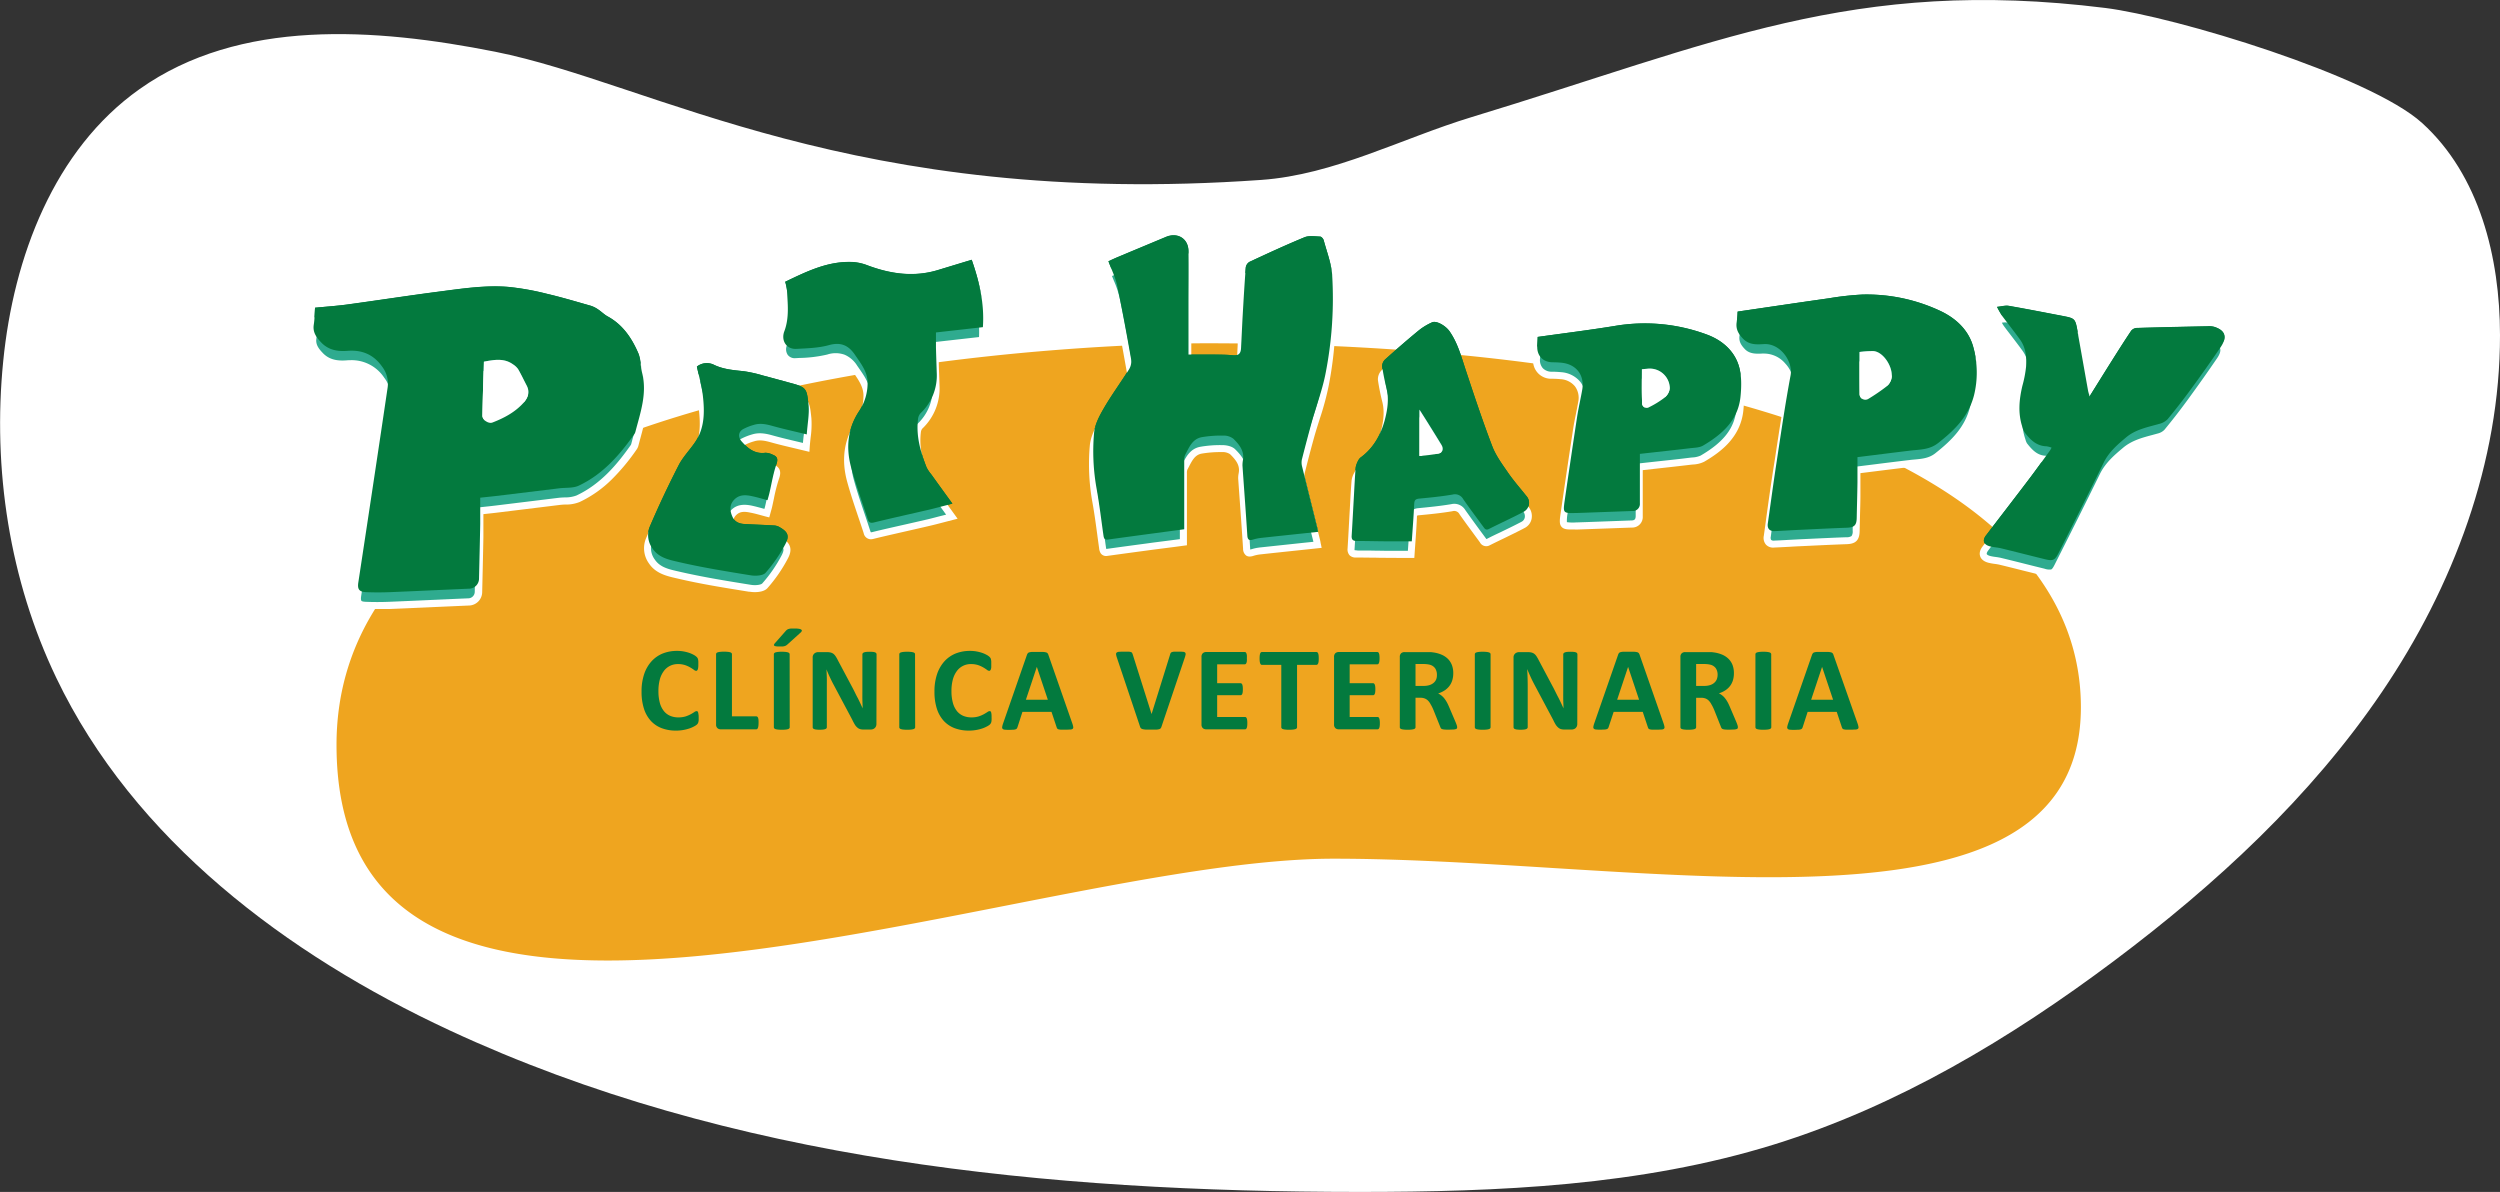 <svg viewBox="0 0 972.24 463.53" xmlns="http://www.w3.org/2000/svg" data-name="Capa 1" id="Capa_1"><rect x="0" y="0" width="972.24" height="463.53" fill="#333333" stroke="none"/><defs><style>.cls-1{fill:#fff;}.cls-2{fill:#efa51f;}.cls-3{fill:#037a3e;}.cls-4{fill:#2fab8f;}</style></defs><path transform="translate(84.62 70.83)" d="M857.32-23C837-41.43,761.26-64.36,734.07-67.74,635.88-79.93,582.33-54,487.66-25.28,460.43-17,434.26-2.87,405.87-.86,246.9,10.39,169.29-38.47,108-50.7,61.16-60,8.56-63.74-30.37-36.16c-33.22,23.52-49,65.33-53,105.83-4.19,41.92,2.43,85.1,20.63,123.09,30.16,63,89.56,107.59,152.86,137.06,109.47,50.95,233,62.84,353.77,62.89,54.33,0,109.41-2.34,161.31-18.42,48.13-14.92,92.05-41.25,132.37-71.47C777.1,273.16,814,239.15,841.75,198.21s45.93-89.31,45.87-138.76C887.59,29.29,879.66-2.76,857.32-23Z" class="cls-1"></path><path transform="translate(84.62 70.83)" d="M151.76,310.71c-35.26,0-61.49-6.23-80.17-19C49.44,276.47,38.22,252,38.22,218.85c0-38,18.19-70.35,54.06-96.06,28-20,66.82-36.1,115.5-47.73,83-19.82,166.9-20.39,176.19-20.39h.55c98.63,0,182.8,12.14,243.38,35.11,68.5,26,104.7,65.53,104.7,114.43,0,28.46-13.38,48.89-39.77,60.7-20.45,9.15-48.88,13.41-89.48,13.41h0c-26.76,0-56.21-1.83-84.69-3.61s-57.92-3.6-84.62-3.6c-33.7,0-78.79,8.85-126.53,18.22C254,299.84,198.58,310.71,151.76,310.71Z" class="cls-2"></path><path transform="translate(84.62 70.83)" d="M384,62.67h.51c188,0,340.12,45.05,340.12,141.54,0,54.24-53,66.11-121.26,66.11-53.16,0-115.57-7.21-169.31-7.21-72.44,0-194.42,39.6-282.27,39.6-61,0-105.54-19.11-105.54-83.86C46.22,64.41,369.42,62.67,384,62.67m0-16c-9.39,0-94.2.58-178.05,20.61-49.7,11.88-89.5,28.36-118.3,49C69.82,129.05,56,143.62,46.4,159.58a113.86,113.86,0,0,0-16.18,59.27c0,35.91,12.39,62.63,36.84,79.41,20.06,13.76,47.77,20.45,84.7,20.45,47.6,0,103.36-10.94,157.28-21.53,47.35-9.29,92.07-18.07,125-18.07,26.45,0,55.76,1.82,84.12,3.59,28.6,1.78,58.18,3.62,85.19,3.62,41.77,0,71.24-4.49,92.76-14.11,14-6.26,24.87-14.91,32.32-25.7,8.08-11.7,12.18-25.94,12.18-42.3,0-36.62-19.06-87.49-109.87-121.92C569.26,59,484.1,46.67,384.48,46.67Z" class="cls-1"></path><path transform="translate(84.62 70.83)" d="M37.9,48.84c-.16,2.29-.15,4.48-.5,6.61-.49,3,1.06,5.06,3,7,2.82,2.9,6.37,3.44,10.17,3.15,5.62-.44,10.12,1.45,13.43,6.16a10.86,10.86,0,0,1,2.22,8.08q-2.28,15.54-4.63,31.07-3.36,22.36-6.77,44.75c-.42,2.69.28,3.73,3.07,3.84,3,.12,6.08.12,9.11,0,10.25-.41,20.5-.91,30.75-1.35a3.93,3.93,0,0,0,4-3.94c.16-7.09.34-14.18.47-21.27.06-3.37,0-6.75,0-10.18,2.41-.26,4.26-.44,6.12-.66l24.71-3c2.5-.31,5.27,0,7.44-1,9.32-4.36,15.9-11.86,21.69-20.11a3,3,0,0,0,.42-1c1.95-7.46,4.54-14.84,2.58-22.76-.63-2.58-.54-5.41-1.58-7.79-2.53-5.82-6-11-11.84-14.18-1.32-.73-2.42-1.85-3.68-2.69a10.86,10.86,0,0,0-2.88-1.46c-5.69-1.62-11.37-3.32-17.13-4.67a104,104,0,0,0-14.91-2.67c-9-.73-17.9.65-26.79,1.8-12,1.56-24,3.42-36,5.06C46.2,48.15,42.1,48.43,37.9,48.84Z" class="cls-3"></path><path transform="translate(84.62 70.83)" d="M428,136c-.17-.81-.25-1.3-.37-1.78-1.95-7.86-3.92-15.72-5.84-23.59a6.1,6.1,0,0,1-.1-2.75q1.85-7.36,3.87-14.67c1.81-6.48,4.26-12.83,5.46-19.41a150.84,150.84,0,0,0,2.44-37.58c-.33-4.59-2.09-9.09-3.29-13.6-.15-.58-.87-1.41-1.36-1.44-2.05-.09-4.33-.47-6.11.26-7.22,3-14.3,6.26-21.38,9.55a3.1,3.1,0,0,0-1.49,2.21c-.49,6.19-.84,12.38-1.2,18.58-.24,4.25-.41,8.51-.64,12.76-.11,1.9-.82,3-3.08,2.8-2.64-.27-5.33-.24-8-.28-3.05,0-6.11,0-9.36,0V47.58c0-6.95.06-13.89,0-20.84-.06-4.85-4.23-7.37-8.75-5.47-6.4,2.7-12.81,5.36-19.21,8.05-1,.44-2.06.93-3.15,1.43,1.19,3.25,2.68,6.22,3.34,9.37,2,9.59,3.79,19.24,5.49,28.9a6.05,6.05,0,0,1-.91,3.85c-3.21,5.14-6.81,10-9.85,15.28-1.71,2.94-3.44,6.29-3.7,9.58a81.82,81.82,0,0,0,1,21.4c1.09,6,1.78,12,2.64,18,.15,1.07.29,2,1.79,1.82q9.09-1.26,18.21-2.47L375.85,135v-2.58q0-12,0-23.91a5,5,0,0,1,.31-2.31c1.58-2.87,2.78-6.29,6.55-7a44.62,44.62,0,0,1,8.25-.61,6.22,6.22,0,0,1,4,1.22c2.17,2.16,4.25,4.57,3.78,8.07a11.1,11.1,0,0,0-.24,2.35c.62,9.07,1.32,18.14,1.89,27.21.12,1.86.88,2,2.38,1.54a17,17,0,0,1,3.16-.62C413.21,137.56,420.45,136.81,428,136Z" class="cls-3"></path><path transform="translate(84.62 70.83)" d="M591.13,50.35a39.45,39.45,0,0,1-.31,4c-.44,2.7.63,4.64,2.49,6.53,2.35,2.41,5.25,2.25,8.07,2.07,6.4-.4,11.39,6.82,10.4,12.12C609.64,86.52,608,98,606.24,109.5c-1.18,7.71-2.21,15.45-3.31,23.17-.28,2,.64,3.12,2.67,3.05,3.31-.13,6.62-.36,9.93-.51,6.06-.29,12.12-.59,18.18-.81,2.82-.1,3.72-.93,3.78-3.76.09-4.62.23-9.25.29-13.88.05-3.16,0-6.33,0-9.81,7.15-.88,13.94-1.75,20.73-2.56,3.67-.43,7.31-.31,10.6-2.89,6.35-5,11.82-10.33,14-18.61a36.72,36.72,0,0,0-.22-18.4c-1.76-7-7-11.73-13.32-14.59a67.36,67.36,0,0,0-29.88-6.18,112.34,112.34,0,0,0-12.9,1.43C615,46.82,603.17,48.59,591.13,50.35Z" class="cls-3"></path><path transform="translate(84.62 70.83)" d="M220.74,38.75a21.07,21.07,0,0,1,.62,2.92c.33,5.46,1.07,11-1,16.28-1.38,3.62.81,7.08,4.69,6.86,4.24-.23,8.6-.34,12.64-1.46,4.66-1.28,7.63.07,10.15,3.79,2.28,3.34,4.92,6.61,4.9,10.82A20,20,0,0,1,249.5,89c-4.56,6.87-5.2,14.35-3.1,22,1.84,6.75,4.26,13.34,6.42,20,.4,1.22,1,1.65,2.4,1.3,7.16-1.74,14.36-3.31,21.54-5,2.85-.67,5.67-1.45,9-2.31-3-4.11-5.64-7.78-8.29-11.46a12.93,12.93,0,0,1-1.78-2.69c-2.35-6-4.11-12.2-3.3-18.79a4,4,0,0,1,1-2.26,20.12,20.12,0,0,0,6.27-15.81c-.1-3.25-.22-6.5-.3-9.75,0-1.92,0-3.85,0-5.83l18.25-2.06c.63-9.29-1.45-17.87-4.34-26.17l-13.16,4c-9.34,2.83-18.39,1.51-27.32-1.82a19.37,19.37,0,0,0-5.42-1.28C237.67,30.51,229.29,34.65,220.74,38.75Z" class="cls-3"></path><path transform="translate(84.62 70.83)" d="M713.23,103.26a10.51,10.51,0,0,1-.56,1c-2.72,3.74-5.39,7.52-8.19,11.2-5.54,7.32-11.16,14.57-16.72,21.87-1.56,2-1,3.65,1.57,4.3,1.39.36,2.86.4,4.25.74,5.62,1.37,11.22,2.81,16.84,4.19,3.33.82,4.05.6,5.56-2.41,5.9-11.69,11.78-23.38,17.54-35.14,2-4.11,5.34-7,8.7-9.78,3.72-3.12,8.42-4,12.94-5.26a6.7,6.7,0,0,0,3.26-1.87q4.64-5.6,8.91-11.46,6-8.15,11.65-16.46c2.7-4,1.81-6.57-2.52-7.94a8.2,8.2,0,0,0-2.58-.21c-9.18.19-18.36.38-27.54.66a3,3,0,0,0-2.13,1.08c-2.58,3.83-5.05,7.75-7.52,11.66-2.8,4.44-5.57,8.91-8.65,13.84-.3-1.15-.48-1.68-.58-2.23-1.4-7.81-2.77-15.64-4.18-23.45-.8-4.43-1.07-4.68-5.4-5.51-7.1-1.36-14.19-2.75-21.3-4-1.29-.23-2.7.22-4.54.4a35.21,35.21,0,0,0,1.81,3.18c2.37,3.2,4.85,6.31,7.19,9.53s2.56,6.85,2.33,10.53a44.62,44.62,0,0,1-1.44,7.44c-1.26,5.34-1.78,10.67,0,16a7.31,7.31,0,0,0,.91,2.14c2.16,2.79,4.56,5.25,8.45,5.36A8.81,8.81,0,0,1,713.23,103.26Z" class="cls-3"></path><path transform="translate(84.62 70.83)" d="M513.38,60.2c0,.95-.08,2.1-.17,3.24-.3,3.88,2.09,6.52,5.95,6.57,1.15,0,2.31,0,3.46.17,5.64.56,9,4.71,8.1,10.27-.55,3.55-1.4,7.06-2,10.61q-2.49,16.27-4.83,32.56c-.74,5.14-.67,5.15,4.59,5h.22l21.4-.77a2.75,2.75,0,0,0,3-3c0-2.31,0-4.63,0-7V105.7c6.91-.77,13.36-1.46,19.8-2.23,1.62-.19,3.45-.23,4.79-1,7.39-4.32,13.62-9.81,14.54-19,.41-4,.49-8.38-.69-12.15-1.85-5.9-6.57-9.89-12.3-12a69.27,69.27,0,0,0-36-3.36C533.43,57.55,523.55,58.77,513.38,60.2Z" class="cls-3"></path><path transform="translate(84.62 70.83)" d="M464.42,139.69c.33-4.88.72-9.7.93-14.54.06-1.5.55-1.92,2-2.06,4.31-.4,8.63-.84,12.89-1.56a3.67,3.67,0,0,1,4.16,1.76c2.51,3.62,5.16,7.14,7.77,10.69.54.74,1,1.56,2.25.92,4.5-2.28,9.11-4.35,13.57-6.72a3.94,3.94,0,0,0,1-6.1c-2.39-3-4.92-5.89-7.09-9-2.29-3.33-4.79-6.69-6.21-10.41-3.74-9.78-7-19.74-10.33-29.69-1.69-5.15-3.09-10.38-6.24-14.93-1.51-2.19-5.16-4.31-6.84-3.5a24,24,0,0,0-5,3C462.78,61.23,458.37,65.07,454,69a3.69,3.69,0,0,0-1.14,2.72,84.66,84.66,0,0,0,1.71,8.47c1,4.22.34,8.42-.72,12.4-1.48,5.57-4.22,10.59-9,14.22a3.52,3.52,0,0,0-1.07,1.07,9.51,9.51,0,0,0-1.2,3c-.34,3.73-.5,7.48-.71,11.23-.29,5.11-.55,10.23-.87,15.35-.1,1.49.44,2.08,1.95,2.07,4.12,0,8.23.09,12.35.13C458.28,139.71,461.22,139.69,464.42,139.69Z" class="cls-3"></path><path transform="translate(84.62 70.83)" d="M229.13,98.11c.29-4.3,1-7.88.67-11.34-.67-6.41-.73-7-6.75-8.61-3.7-1-7.38-2-11.09-3a50.89,50.89,0,0,0-7.35-1.64c-4-.42-7.92-.72-11.57-2.49a6.22,6.22,0,0,0-6.65.69c.79,3.76,1.86,7.46,2.3,11.23.74,6.29.78,12.6-3,18.17-2.06,3-4.75,5.75-6.41,9-4.05,7.91-7.86,16-11.33,24.14a8.68,8.68,0,0,0,1.18,8.2c2.39,3.58,6.4,4.37,9.92,5.19,9.34,2.18,18.84,3.71,28.31,5.24,1.87.3,4.71.15,5.73-1a57.13,57.13,0,0,0,7.7-11.16c1.75-3.34.87-4.82-2.41-6.67a4.87,4.87,0,0,0-2.05-.56c-3.82-.22-7.64-.35-11.46-.56-2-.11-3.7-.78-4.59-2.67-1.15-2.46-1.37-4.9.8-7,1.94-1.85,4.33-1.69,6.69-1.18,2,.43,4,1,6.06,1.57.3-1.07.53-1.82.71-2.59.9-3.8,1.48-7.71,2.77-11.37.77-2.2.24-3.09-1.59-3.78a6.22,6.22,0,0,0-2.68-.68c-4.1.53-6.79-1.64-9.26-4.44-1.43-1.62-1.35-3.65.54-4.75a20.13,20.13,0,0,1,4.19-1.67c2.44-.77,4.81-.28,7.24.4C220.05,96,224.4,97,229.13,98.11Z" class="cls-3"></path><path transform="translate(84.62 70.83)" d="M37.64,53.9c4.2-.42,8.3-.7,12.36-1.25C62,51,74,49.14,86.05,47.58c8.88-1.15,17.8-2.52,26.78-1.79a101.69,101.69,0,0,1,14.92,2.67c5.75,1.34,11.43,3,17.12,4.66a10.89,10.89,0,0,1,2.88,1.47c1.27.83,2.36,1.95,3.68,2.68,5.81,3.2,9.31,8.37,11.85,14.19,1,2.37.94,5.21,1.58,7.78,1.95,7.93-.64,15.3-2.59,22.76a3.15,3.15,0,0,1-.41,1c-5.8,8.26-12.37,15.75-21.7,20.11-2.17,1-4.94.72-7.44,1q-12.34,1.52-24.71,3c-1.85.23-3.71.41-6.12.67,0,3.42,0,6.8,0,10.18-.12,7.09-.3,14.17-.47,21.26a3.91,3.91,0,0,1-4,3.94c-10.25.44-20.49.94-30.74,1.35-3,.12-6.09.13-9.12,0-2.79-.11-3.48-1.15-3.07-3.85q3.4-22.36,6.78-44.75,2.34-15.52,4.62-31.07a10.88,10.88,0,0,0-2.22-8.08c-3.3-4.7-7.81-6.59-13.43-6.16-3.8.3-7.34-.25-10.17-3.14-1.91-2-3.46-4-3-7C37.49,58.37,37.48,56.18,37.64,53.9Zm65.66,21c-.21,7.06-.46,14.05-.58,21,0,1.59,2.38,3.22,3.86,2.65,4.6-1.79,9-4.09,12.26-7.85,1.63-1.85,2.37-4.1,1.06-6.57-1.11-2.1-2.11-4.27-3.3-6.33a6.84,6.84,0,0,0-2-1.89C111.18,73.43,107.39,74.1,103.3,74.88Z" class="cls-4"></path><path transform="translate(84.62 70.83)" d="M62.1,166c-1.52,0-3,0-4.55-.08a5,5,0,0,1-3.7-1.4,5,5,0,0,1-.66-4c2.16-14.21,4.38-28.85,6.77-44.75,1.78-11.82,3.25-21.69,4.63-31.06a9.53,9.53,0,0,0-2-7.11c-2.93-4.16-6.92-6-12.21-5.58-3.11.24-7.65.13-11.25-3.55-1.94-2-4-4.41-3.34-8.18A37.3,37.3,0,0,0,36.17,56c0-.7.06-1.42.12-2.15l.07-1.14,1.15-.12,4-.36c2.88-.26,5.6-.5,8.35-.88,5-.69,10.17-1.43,15.13-2.15,6.85-1,13.94-2,20.92-2.92.85-.1,1.69-.22,2.54-.33,8-1,16.26-2.14,24.53-1.47a103.62,103.62,0,0,1,15.12,2.71c4.79,1.12,9.59,2.49,14.23,3.83l3,.84a12.17,12.17,0,0,1,3.26,1.64c.59.39,1.13.83,1.65,1.24a13.75,13.75,0,0,0,1.94,1.39c5.36,3,9.31,7.67,12.43,14.84a18.24,18.24,0,0,1,1.16,5,26.27,26.27,0,0,0,.5,3c1.79,7.27-.06,14.07-1.85,20.65-.25.91-.5,1.85-.74,2.78a4.36,4.36,0,0,1-.62,1.43,80.69,80.69,0,0,1-9.69,11.71,45.08,45.08,0,0,1-12.55,8.85,14.25,14.25,0,0,1-5.53,1c-.81,0-1.58.07-2.31.16l-6.51.8-18.2,2.23c-1.25.15-2.48.28-3.9.43l-1,.11c0,.66,0,1.32,0,2,0,2.3,0,4.68,0,7-.11,6-.25,12-.39,17.89l-.08,3.38a5.27,5.27,0,0,1-5.25,5.27l-12.22.54c-6.07.28-12.35.56-18.53.81C65.22,166,63.66,166,62.1,166ZM51.79,69.24a15.16,15.16,0,0,1,13,6.8,12.21,12.21,0,0,1,2.46,9.06c-1.38,9.37-2.85,19.25-4.63,31.07-2.39,15.9-4.61,30.54-6.78,44.76-.2,1.3,0,1.73.08,1.87s.43.36,1.7.41c3,.12,6,.12,9,0,6.17-.25,12.45-.54,18.52-.81,4-.18,8.15-.37,12.23-.54a2.56,2.56,0,0,0,2.64-2.62l.08-3.39c.14-5.85.29-11.91.39-17.87,0-2.3,0-4.66,0-6.95,0-1,0-2.13,0-3.2v-1.22l1.21-.13,2.25-.24c1.41-.15,2.63-.28,3.86-.43l18.2-2.23,6.51-.8c.84-.1,1.69-.14,2.52-.17a12.31,12.31,0,0,0,4.5-.73c9.65-4.51,16.12-12.47,21.17-19.66a2.21,2.21,0,0,0,.21-.56c.24-.94.5-1.89.75-2.8,1.78-6.53,3.45-12.7,1.83-19.29a28.65,28.65,0,0,1-.55-3.25A16.5,16.5,0,0,0,162,72c-2.87-6.59-6.44-10.89-11.25-13.54a16.69,16.69,0,0,1-2.33-1.64,17.33,17.33,0,0,0-1.45-1.1,9.88,9.88,0,0,0-2.5-1.29l-3-.85c-4.6-1.32-9.37-2.69-14.09-3.8a101.17,101.17,0,0,0-14.72-2.64c-8-.65-16.1.42-24,1.46l-2.54.33c-7,.9-14,1.92-20.88,2.91-5,.72-10.1,1.46-15.15,2.15-2.82.39-5.7.64-8.48.89l-2.78.26c0,.31,0,.63,0,.94a40.74,40.74,0,0,1-.4,4.64c-.37,2.29.68,3.88,2.6,5.85,2.17,2.21,5,3.06,9.1,2.74C50.73,69.26,51.26,69.24,51.79,69.24ZM105.9,100a4.71,4.71,0,0,1-2.64-.9,4,4,0,0,1-1.9-3.24c.09-5.13.25-10.36.41-15.42.06-1.87.12-3.75.17-5.63l0-1.1,1.07-.2c4.13-.78,8.4-1.59,12.37,1.28a7.73,7.73,0,0,1,2.35,2.31c.77,1.32,1.46,2.69,2.13,4,.39.78.8,1.58,1.21,2.36,1.42,2.68,1,5.56-1.25,8.1-3,3.42-7,6-12.79,8.21A3.28,3.28,0,0,1,105.9,100Zm-1.27-24c0,1.52-.09,3-.14,4.55-.16,5-.32,10.26-.41,15.38a1.52,1.52,0,0,0,.74,1,1.71,1.71,0,0,0,1.27.39c5.39-2.09,9-4.4,11.73-7.48,1.49-1.7,1.78-3.34.88-5-.42-.8-.83-1.62-1.23-2.41-.65-1.29-1.32-2.63-2-3.88A6,6,0,0,0,113.84,77C111.1,75.05,108,75.4,104.63,76Z" class="cls-1"></path><path transform="translate(84.62 70.83)" d="M427.74,141.06c-7.54.8-14.79,1.56-22,2.35a16.15,16.15,0,0,0-3.17.61c-1.5.48-2.26.32-2.37-1.53-.58-9.08-1.28-18.14-1.9-27.21a12.6,12.6,0,0,1,.24-2.36c.47-3.49-1.61-5.91-3.78-8.07a6.2,6.2,0,0,0-4-1.22,44.63,44.63,0,0,0-8.25.62c-3.76.67-5,4.09-6.55,7a5.06,5.06,0,0,0-.31,2.32c0,8,0,15.93,0,23.9V140l-11.45,1.52c-6.07.82-12.14,1.63-18.21,2.48-1.49.2-1.63-.76-1.79-1.83-.85-6-1.55-12-2.64-18a81.8,81.8,0,0,1-1-21.4c.27-3.28,2-6.63,3.71-9.58,3-5.23,6.63-10.13,9.84-15.27a6.08,6.08,0,0,0,.91-3.86c-1.7-9.66-3.46-19.31-5.48-28.9-.67-3.14-2.16-6.11-3.35-9.37,1.09-.49,2.11-1,3.15-1.42l19.21-8.05c4.52-1.91,8.69.61,8.76,5.47.09,6.94,0,13.89,0,20.83,0,6.36,0,12.73,0,19.49,3.25,0,6.31,0,9.37,0,2.67,0,5.35,0,8,.28,2.26.23,3-.89,3.07-2.79.24-4.26.4-8.51.65-12.76.35-6.2.7-12.4,1.19-18.59a3.12,3.12,0,0,1,1.49-2.21c7.08-3.29,14.16-6.59,21.38-9.55,1.78-.73,4.07-.34,6.11-.25.49,0,1.21.85,1.37,1.43,1.2,4.52,3,9,3.28,13.61a149.82,149.82,0,0,1-2.44,37.57c-1.2,6.58-3.64,12.93-5.45,19.41q-2.06,7.31-3.87,14.68a5.79,5.79,0,0,0,.1,2.74c1.91,7.88,3.88,15.73,5.84,23.6C427.49,139.76,427.58,140.25,427.74,141.06Z" class="cls-4"></path><path transform="translate(84.62 70.83)" d="M401.38,145.61a2.4,2.4,0,0,1-1.39-.41,3.27,3.27,0,0,1-1.18-2.63c-.35-5.52-.75-11.13-1.14-16.56-.25-3.49-.51-7.09-.76-10.64a8.91,8.91,0,0,1,.17-2.05l.09-.58c.38-2.89-1.39-4.93-3.4-6.92a5,5,0,0,0-3.06-.83,43.53,43.53,0,0,0-8,.59c-2.57.47-3.65,2.57-4.92,5-.22.43-.44.86-.68,1.29a4.17,4.17,0,0,0-.14,1.42v.24c0,6.23,0,12.57,0,18.7v9l-1.18.15-3.64.49-7.81,1-2.76.37c-5.06.68-10.3,1.39-15.44,2.1a2.58,2.58,0,0,1-2.7-1,4.4,4.4,0,0,1-.62-2c-.25-1.75-.49-3.53-.72-5.25-.56-4.18-1.15-8.51-1.91-12.71a83.23,83.23,0,0,1-1-21.76c.28-3.54,2-7,3.88-10.15s3.83-6.14,5.79-9.07c1.36-2,2.77-4.14,4.08-6.24a4.68,4.68,0,0,0,.72-2.9c-1.52-8.68-3.37-18.89-5.47-28.86a35.84,35.84,0,0,0-2.09-6.1c-.4-1-.82-2-1.21-3.08l-.43-1.19,1.15-.52,1-.46c.74-.35,1.44-.67,2.17-1l8.46-3.55c3.52-1.47,7.17-3,10.74-4.51a7.87,7.87,0,0,1,7.44.39,7.44,7.44,0,0,1,3.2,6.32c.07,4.95.06,10,.05,14.85,0,2,0,4,0,6V70.75h1.58c2.22,0,4.31,0,6.45,0h1.38c2.21,0,4.48,0,6.73.27a1.77,1.77,0,0,0,1.2-.16,2.06,2.06,0,0,0,.38-1.36c.12-2,.21-4,.31-6,.1-2.2.21-4.49.34-6.73l.05-.88c.33-5.81.68-11.82,1.15-17.74a4.47,4.47,0,0,1,2.27-3.33l.24-.12c6.9-3.2,14-6.52,21.19-9.46a12.21,12.21,0,0,1,5.46-.43l1.23.08a3.41,3.41,0,0,1,2.62,2.44c.33,1.24.71,2.5,1.07,3.72a46.64,46.64,0,0,1,2.25,10.14,150.34,150.34,0,0,1-2.45,37.92,110.9,110.9,0,0,1-3.51,13c-.67,2.13-1.37,4.33-2,6.51-1.3,4.66-2.56,9.45-3.85,14.63a4.52,4.52,0,0,0,.1,2.1c1.4,5.76,2.85,11.6,4.26,17.25.52,2.11,1.05,4.23,1.57,6.34.09.34.15.67.24,1.09,0,.22.08.46.14.74l.3,1.46-1.49.16-5.52.59c-5.68.6-11.05,1.16-16.51,1.76a14.08,14.08,0,0,0-2.9.56A5.25,5.25,0,0,1,401.38,145.61Zm-11.15-43.34h.5c.79,0,3.47.14,5,1.62,2.31,2.29,4.72,5.08,4.17,9.21,0,.23-.07.44-.1.65a7.74,7.74,0,0,0-.14,1.43c.25,3.55.51,7.15.76,10.64.39,5.43.79,11.05,1.14,16.58,0,.22,0,.37.06.47a4.37,4.37,0,0,0,.55-.14,17.92,17.92,0,0,1,3.43-.68l16.51-1.76,4.05-.42-.06-.26c-.53-2.11-1.05-4.22-1.58-6.33-1.41-5.66-2.86-11.5-4.26-17.26a7.21,7.21,0,0,1-.1-3.4c1.3-5.22,2.57-10,3.88-14.72.62-2.21,1.32-4.44,2-6.59a105.73,105.73,0,0,0,3.44-12.69,148.22,148.22,0,0,0,2.41-37.24,44.46,44.46,0,0,0-2.14-9.54c-.37-1.25-.76-2.53-1.1-3.81a1.48,1.48,0,0,0-.32-.44l-1.1-.07a10.19,10.19,0,0,0-4.23.24c-7.1,2.91-14.2,6.22-21.07,9.41l-.25.11a1.94,1.94,0,0,0-.7,1.09c-.47,5.88-.81,11.88-1.15,17.68l0,.87c-.12,2.24-.23,4.51-.34,6.71-.09,2-.19,4-.3,6.05A4.4,4.4,0,0,1,397.76,73a4.15,4.15,0,0,1-3.24.8c-2.13-.21-4.34-.23-6.48-.25l-1.4,0c-2.11,0-4.19,0-6.4,0h-4.31V65.94c0-4.52,0-8.92,0-13.31,0-2,0-4,0-6,0-4.85,0-9.87,0-14.8a4.73,4.73,0,0,0-2-4.08,5.17,5.17,0,0,0-4.89-.16l-10.75,4.51-8.46,3.54c-.65.27-1.29.57-2,.88.24.61.49,1.22.73,1.81a39.15,39.15,0,0,1,2.23,6.57c2.11,10,4,20.25,5.49,28.94a7.42,7.42,0,0,1-1.1,4.82c-1.33,2.13-2.75,4.26-4.12,6.31-1.93,2.89-3.93,5.89-5.7,8.93-1.61,2.76-3.28,6-3.53,9a80.86,80.86,0,0,0,1,21c.78,4.26,1.37,8.62,1.93,12.84.23,1.71.47,3.48.72,5.22a6.38,6.38,0,0,0,.12.68h.13c5.15-.72,10.39-1.42,15.46-2.1l2.76-.38,7.81-1,2.46-.32v-6.6c0-6.13,0-12.47,0-18.7v-.23a5.64,5.64,0,0,1,.48-2.74c.22-.4.43-.8.65-1.23,1.39-2.68,3-5.72,6.85-6.42A44.71,44.71,0,0,1,390.23,102.27Z" class="cls-1"></path><path transform="translate(84.62 70.83)" d="M590.88,55.4c12-1.76,23.82-3.52,35.61-5.19a114.89,114.89,0,0,1,12.9-1.44A67.47,67.47,0,0,1,669.27,55c6.29,2.86,11.57,7.6,13.32,14.58a36.72,36.72,0,0,1,.23,18.4c-2.14,8.29-7.61,13.61-14,18.61-3.28,2.59-6.92,2.46-10.6,2.9-6.79.8-13.57,1.67-20.72,2.56,0,3.47,0,6.64,0,9.81-.07,4.62-.21,9.25-.3,13.88-.05,2.82-1,3.66-3.78,3.76-6.06.22-12.12.52-18.18.8-3.31.16-6.62.38-9.93.51-2,.08-3-1-2.66-3,1.09-7.73,2.12-15.46,3.3-23.17,1.76-11.48,3.4-23,5.54-34.4,1-5.3-4-12.51-10.4-12.12-2.82.18-5.72.34-8.07-2.06-1.85-1.9-2.93-3.84-2.48-6.54C590.79,58.11,590.78,56.73,590.88,55.4Zm47.4,15.7c0,5.61,0,10.94,0,16.27a2.22,2.22,0,0,0,3.3,2,77.5,77.5,0,0,0,7.11-4.85,5.69,5.69,0,0,0,1.66-2.18c1.82-4-2.34-11.25-6.66-11.61A40.1,40.1,0,0,0,638.28,71.1Z" class="cls-4"></path><path transform="translate(84.62 70.83)" d="M605.15,142.13a3.81,3.81,0,0,1-3-1.16,4.05,4.05,0,0,1-.83-3.44c.35-2.43.69-4.91,1-7.31.72-5.2,1.47-10.58,2.28-15.87.32-2.14.65-4.27,1-6.41,1.39-9.21,2.83-18.72,4.57-28a9.44,9.44,0,0,0-2.51-7.53,8.13,8.13,0,0,0-6.46-3c-2.82.18-6.32.39-9.13-2.47-1.65-1.68-3.46-4.08-2.85-7.71a21.85,21.85,0,0,0,.22-2.64c0-.41,0-.85.07-1.27l.08-1.09,1.08-.16,10.22-1.5c8.34-1.23,17-2.5,25.4-3.7l1.87-.27a96,96,0,0,1,11.19-1.18,68.73,68.73,0,0,1,30.47,6.31c7.53,3.42,12.39,8.78,14.08,15.49a37.75,37.75,0,0,1,.22,19.07,28.53,28.53,0,0,1-5.66,11,55.38,55.38,0,0,1-8.77,8.29c-3,2.4-6.3,2.7-9.45,3l-1.83.19c-4.77.56-9.46,1.15-14.43,1.77l-5.09.64v2c0,2.29,0,4.46,0,6.64,0,2.78-.11,5.6-.17,8.33-.05,1.82-.09,3.7-.13,5.55-.07,3.54-1.49,5-5.09,5.1-5.06.18-10.21.42-15.19.66l-3,.14c-1.36.06-2.75.14-4.1.22-1.91.1-3.89.21-5.84.29Zm-3.54-75.46a10.88,10.88,0,0,1,8.09,3.91,12.07,12.07,0,0,1,3.15,9.83c-1.73,9.26-3.16,18.75-4.55,27.93-.33,2.14-.65,4.28-1,6.42-.8,5.27-1.55,10.64-2.27,15.84-.34,2.4-.68,4.88-1,7.32a1.66,1.66,0,0,0,.16,1.23,1.5,1.5,0,0,0,1.11.26c1.93-.07,3.89-.18,5.79-.29l4.12-.22,3-.14c5-.23,10.15-.48,15.23-.66a3.35,3.35,0,0,0,2-.47,3.08,3.08,0,0,0,.44-2c0-1.86.09-3.74.13-5.56.06-2.73.13-5.54.17-8.31,0-2.16,0-4.31,0-6.59,0-1,0-2.11,0-3.2v-1.2l1.19-.15,6.28-.78c5-.63,9.67-1.22,14.45-1.78.64-.08,1.28-.14,1.9-.19,2.88-.27,5.61-.52,8-2.42,6.68-5.27,11.53-10.32,13.48-17.89a35.12,35.12,0,0,0-.23-17.73c-1.86-7.43-7.86-11.54-12.56-13.67a66,66,0,0,0-29.28-6.07,94.72,94.72,0,0,0-10.87,1.15l-1.87.27c-8.44,1.2-17.06,2.47-25.39,3.69l-9.13,1.35v.12a27.58,27.58,0,0,1-.26,2.95c-.33,2,.29,3.5,2.11,5.37s4.41,1.82,7,1.66Zm38.91,24.39a3.4,3.4,0,0,1-1.71-.46A3.74,3.74,0,0,1,637,87.39c-.05-3.83,0-7.6,0-11.58v-6l1.27-.09c.69,0,1.33-.12,1.94-.18a20.2,20.2,0,0,1,3.7-.16c2.44.2,4.92,2.08,6.64,5s2.18,6.23,1.15,8.49a7.12,7.12,0,0,1-2.09,2.71,75.5,75.5,0,0,1-7.24,4.93A3.53,3.53,0,0,1,640.52,91.06Zm-.88-18.71c0,1.17,0,2.32,0,3.46,0,4,0,7.73,0,11.54a1,1,0,0,0,.48.89.75.75,0,0,0,.78,0,76,76,0,0,0,7-4.76,4.51,4.51,0,0,0,1.24-1.66c.66-1.44.26-3.8-1-6s-3-3.57-4.52-3.69a18,18,0,0,0-3.19.15Z" class="cls-1"></path><path transform="translate(84.62 70.83)" d="M220.48,43.8c8.56-4.1,16.94-8.24,26.64-7.62a19.31,19.31,0,0,1,5.42,1.29c8.94,3.32,18,4.65,27.32,1.82l13.17-4c2.89,8.31,5,16.89,4.33,26.17l-18.25,2.06c0,2,0,3.91,0,5.84.07,3.25.19,6.49.29,9.74a20.14,20.14,0,0,1-6.27,15.82,4,4,0,0,0-1,2.25c-.81,6.59.95,12.76,3.3,18.8a13.2,13.2,0,0,0,1.78,2.69c2.65,3.68,5.31,7.34,8.29,11.46-3.37.86-6.19,1.64-9,2.3-7.18,1.68-14.39,3.25-21.55,5-1.43.35-2-.07-2.4-1.29-2.15-6.67-4.58-13.25-6.42-20-2.09-7.68-1.46-15.16,3.1-22A20,20,0,0,0,252.54,83c0-4.22-2.63-7.48-4.9-10.83-2.53-3.72-5.5-5.07-10.15-3.78-4.05,1.11-8.41,1.22-12.65,1.46-3.88.21-6.07-3.24-4.69-6.87,2-5.31,1.29-10.81.95-16.27A21.19,21.19,0,0,0,220.48,43.8Z" class="cls-4"></path><path transform="translate(84.62 70.83)" d="M254.11,138.89a2.88,2.88,0,0,1-2.84-2.35c-.68-2.1-1.39-4.23-2.09-6.28-1.51-4.49-3.08-9.13-4.35-13.79-2.33-8.55-1.23-16.34,3.28-23.14A18.69,18.69,0,0,0,251.18,83c0-3.31-1.88-6-3.88-8.91L246.51,73c-2.32-3.42-4.75-4.33-8.66-3.24a53.68,53.68,0,0,1-11.48,1.43l-1.45.08a6.09,6.09,0,0,1-5.38-2.39,6.66,6.66,0,0,1-.66-6.32c1.66-4.36,1.34-8.85,1-13.61l-.15-2.1a8.88,8.88,0,0,0-.32-1.64c-.09-.34-.18-.69-.27-1.08L218.93,43l1.53-.73c8.31-4,16.9-8.11,26.75-7.49a20.56,20.56,0,0,1,5.8,1.37c9.92,3.69,18.32,4.26,26.45,1.8l8.94-2.71,5.48-1.66.43,1.23c2.42,7,5.12,16.31,4.41,26.72l-.08,1.13-18.18,2v.63c0,1.36,0,2.65,0,4,0,2.29.12,4.63.2,6.89l.09,2.84a21.54,21.54,0,0,1-6.69,16.84,2.73,2.73,0,0,0-.56,1.44c-.81,6.6,1.17,12.87,3.21,18.13a7.35,7.35,0,0,0,1.1,1.69c.17.23.35.46.52.7l5.91,8.18c.78,1.06,1.57,2.16,2.38,3.28l1.17,1.62-1.93.49-3.12.81c-2.06.54-4,1.05-5.95,1.5-2.75.65-5.55,1.28-8.26,1.9-4.35,1-8.86,2-13.27,3.09A5.07,5.07,0,0,1,254.11,138.89Zm-.05-2.72a1.61,1.61,0,0,0,.58-.08C259.07,135,263.58,134,268,133l8.25-1.89c1.9-.45,3.83-1,5.87-1.49l1.2-.31-1.21-1.67c-2.05-2.83-4-5.5-5.91-8.18l-.48-.63a10.05,10.05,0,0,1-1.47-2.36c-2.16-5.58-4.26-12.25-3.38-19.45A5.46,5.46,0,0,1,272.2,94a18.7,18.7,0,0,0,5.85-14.79L278,76.32c-.07-2.27-.15-4.61-.2-6.92,0-1.35,0-2.71,0-4,0-.6,0-1.21,0-1.83V62.32l18.32-2.07c.39-8.88-1.78-17-3.9-23.27l-3,.9-8.93,2.71A37.36,37.36,0,0,1,265.93,42a52.71,52.71,0,0,1-13.87-3.3,17.58,17.58,0,0,0-5-1.2c-9-.57-16.76,3.08-25,7a10.71,10.71,0,0,1,.4,2.09c0,.69.09,1.4.14,2.08.34,4.84.7,9.85-1.18,14.76a3.92,3.92,0,0,0,.31,3.75,3.37,3.37,0,0,0,3,1.28l1.47-.08a51.35,51.35,0,0,0,10.89-1.33,10.39,10.39,0,0,1,6.73.06,10.82,10.82,0,0,1,4.91,4.27l.78,1.12c2.15,3.1,4.37,6.3,4.36,10.47a21.41,21.41,0,0,1-3.53,11.81c-4.05,6.12-5,13.16-2.92,20.93,1.25,4.58,2.8,9.18,4.31,13.63.69,2.06,1.41,4.2,2.1,6.31A2,2,0,0,0,254.06,136.17Z" class="cls-1"></path><path transform="translate(84.62 70.83)" d="M713,108.31a9,9,0,0,0-2-.53c-3.9-.11-6.3-2.56-8.46-5.36a6.93,6.93,0,0,1-.9-2.14c-1.77-5.34-1.26-10.67,0-16a44.59,44.59,0,0,0,1.43-7.44c.23-3.67-.05-7.38-2.33-10.52S696,60,693.59,56.78c-.58-.79-1-1.72-1.81-3.19,1.84-.18,3.25-.62,4.54-.4,7.12,1.24,14.21,2.63,21.3,4,4.33.83,4.6,1.09,5.4,5.51,1.41,7.82,2.78,15.64,4.18,23.46.1.54.28,1.07.58,2.22,3.08-4.93,5.85-9.4,8.66-13.84,2.47-3.91,4.94-7.82,7.52-11.66a3,3,0,0,1,2.12-1.08c9.18-.28,18.36-.47,27.55-.66a7.86,7.86,0,0,1,2.57.22c4.33,1.36,5.23,4,2.52,7.94-3.78,5.55-7.68,11-11.64,16.45q-4.29,5.86-8.91,11.46a6.87,6.87,0,0,1-3.27,1.88c-4.52,1.28-9.21,2.13-12.93,5.25-3.37,2.82-6.69,5.67-8.71,9.79q-8.64,17.63-17.53,35.14c-1.52,3-2.24,3.22-5.57,2.4-5.61-1.38-11.22-2.82-16.83-4.18-1.4-.34-2.87-.39-4.26-.74-2.54-.65-3.12-2.27-1.57-4.31,5.57-7.29,11.19-14.55,16.73-21.86,2.79-3.69,5.46-7.47,8.18-11.21A9.37,9.37,0,0,0,713,108.31Z" class="cls-4"></path><path transform="translate(84.62 70.83)" d="M712.61,153.42a11.72,11.72,0,0,1-2.77-.45l-7.29-1.81c-3.13-.79-6.36-1.6-9.54-2.37a18.66,18.66,0,0,0-1.94-.33,22.45,22.45,0,0,1-2.33-.42c-2.18-.55-3-1.68-3.28-2.52s-.36-2.19,1-3.92c2.33-3.06,4.71-6.16,7-9.16,3.19-4.16,6.49-8.46,9.7-12.7,2-2.66,4-5.42,5.93-8.08l1.82-2.52c-4.39-.17-7.11-2.92-9.4-5.88a6.92,6.92,0,0,1-1-2.19c0-.12-.07-.24-.11-.36-2.07-6.22-1.1-12.22,0-16.75l.3-1.24a35,35,0,0,0,1.11-6c.18-2.91.11-6.63-2.08-9.65-1.31-1.81-2.71-3.63-4-5.38-1-1.35-2.1-2.74-3.13-4.13a15.31,15.31,0,0,1-1.18-2c-.21-.39-.44-.83-.72-1.33l-1-1.82,2.07-.2c.58-.06,1.12-.14,1.64-.23a10,10,0,0,1,3.27-.16c5.83,1,11.74,2.15,17.46,3.25l3.85.74c2.28.43,3.73.75,4.74,1.78s1.33,2.51,1.75,4.82c.85,4.73,1.71,9.54,2.53,14.2l1.47,8.23,1-1.69c2-3.25,3.94-6.32,5.88-9.38l.06-.11c2.42-3.82,4.91-7.77,7.48-11.59A4.37,4.37,0,0,1,746,60.43c9.34-.29,18.6-.48,27.56-.67a9.25,9.25,0,0,1,3,.28c2.56.81,4.16,2.08,4.75,3.79s.1,3.85-1.51,6.21c-3.57,5.23-7.39,10.63-11.68,16.49-2.9,4-5.91,7.85-9,11.53a8.1,8.1,0,0,1-3.94,2.31c-.72.21-1.45.4-2.16.59-3.79,1-7.37,2-10.27,4.4s-6.42,5.38-8.36,9.34c-5.89,12-11.91,24-17.54,35.16-.85,1.69-1.59,2.77-2.79,3.28A4,4,0,0,1,712.61,153.42Zm-18.7-98.75a9.67,9.67,0,0,0,.78,1.3c1,1.37,2.07,2.75,3.1,4.09,1.35,1.77,2.76,3.61,4.09,5.45,2.7,3.72,2.8,8,2.59,11.41a37.13,37.13,0,0,1-1.18,6.44c-.1.41-.19.82-.29,1.22-1.47,6.21-1.49,10.92,0,15.27l.12.41a5.06,5.06,0,0,0,.56,1.33c2.26,2.92,4.29,4.75,7.42,4.83a5.51,5.51,0,0,1,1.68.39c.21.07.4.14.61.19l1.63.46-.81,1.49c-.07.13-.13.25-.18.37a6.53,6.53,0,0,1-.48.83l-2.24,3.09c-1.93,2.68-3.93,5.46-6,8.14-3.22,4.25-6.52,8.55-9.72,12.71-2.3,3-4.68,6.1-7,9.16-.52.69-.63,1.16-.56,1.38s.49.55,1.39.78a17.13,17.13,0,0,0,2,.35c.72.1,1.46.21,2.21.39,3.19.77,6.43,1.58,9.56,2.37,2.38.6,4.85,1.22,7.28,1.81a5.57,5.57,0,0,0,2.61.3c.36-.15.79-.75,1.41-2,5.63-11.14,11.64-23.11,17.53-35.12,2.2-4.48,5.84-7.53,9.05-10.23,3.37-2.82,7.41-3.9,11.32-4.94l2.12-.58a5.44,5.44,0,0,0,2.59-1.43c3-3.64,6-7.48,8.86-11.4,4.27-5.84,8.07-11.21,11.62-16.42.76-1.11,1.58-2.67,1.2-3.79s-1.84-1.72-3-2.09a7.21,7.21,0,0,0-2.13-.15c-9,.18-18.21.38-27.54.66a1.81,1.81,0,0,0-1,.48c-2.54,3.79-5,7.72-7.43,11.52l-.06.11c-1.94,3.06-3.85,6.12-5.87,9.37l-2.78,4.46-1.67,2.66-.8-3c-.11-.42-.2-.74-.28-1a11.58,11.58,0,0,1-.32-1.3c-.56-3.09-1.1-6.18-1.65-9.27-.83-4.65-1.68-9.46-2.54-14.19-.36-2-.59-3-1-3.39s-1.6-.7-3.32-1l-3.86-.74c-5.7-1.1-11.6-2.23-17.41-3.24A7.16,7.16,0,0,0,693.91,54.67Z" class="cls-1"></path><path transform="translate(84.62 70.83)" d="M513.12,65.26C523.29,63.82,533.18,62.6,543,61a69.29,69.29,0,0,1,36,3.35c5.72,2.14,10.44,6.14,12.29,12,1.18,3.77,1.1,8.15.7,12.16-.92,9.15-7.15,14.64-14.54,19-1.34.78-3.17.82-4.8,1-6.44.77-12.89,1.46-19.8,2.23V123c0,2.31,0,4.63,0,7a2.74,2.74,0,0,1-3,3q-10.71.41-21.41.77h-.22c-5.26.14-5.32.13-4.59-5q2.36-16.29,4.84-32.57c.54-3.55,1.4-7.06,1.94-10.61.86-5.56-2.46-9.71-8.1-10.27-1.15-.11-2.31-.15-3.46-.17-3.86,0-6.25-2.69-5.95-6.57C513,67.35,513.07,66.21,513.12,65.26Zm40.54,12.56c0,4.46-.12,8.78.06,13.08a1.78,1.78,0,0,0,2.74,1.64,34.94,34.94,0,0,0,6-3.72,5.42,5.42,0,0,0,2-3.58,7.79,7.79,0,0,0-8.74-7.61Z" class="cls-4"></path><path transform="translate(84.62 70.83)" d="M526.41,135.09c-1.86,0-2.95-.18-3.71-1-1-1.12-.77-2.7-.36-5.57,1.6-11.09,3.22-22,4.83-32.57.28-1.82.64-3.64,1-5.4s.69-3.48,1-5.21a7.52,7.52,0,0,0-1.29-5.91,7.82,7.82,0,0,0-5.6-2.8c-1-.1-2-.15-3.35-.17a7,7,0,0,1-7.28-8c.06-.78.09-1.54.12-2.29,0-.32,0-.62,0-.91l.06-1.12,1.11-.16,9.37-1.29c7.06-.95,13.72-1.86,20.48-3a70.92,70.92,0,0,1,36.71,3.43c6.63,2.48,11.29,7.06,13.12,12.9,1,3.34,1.29,7.38.75,12.7-1.05,10.45-8.68,16.18-15.21,20a10.82,10.82,0,0,1-4.45,1.1l-.87.09c-4.68.56-9.31,1.07-14.22,1.61l-4.38.49v13c0,1.65,0,3.35,0,5a4.1,4.1,0,0,1-4.26,4.33l-15.84.57-5.57.2h-.23C527.6,135.07,527,135.09,526.41,135.09Zm-1.67-2.86a15.93,15.93,0,0,0,3.5.11h.2l5.57-.19,15.84-.58c1.18,0,1.62-.49,1.64-1.66,0-1.65,0-3.34,0-5,0-.65,0-1.3,0-2V109.54l1.21-.14,5.6-.62c4.89-.54,9.52-1,14.19-1.6l.93-.1a9,9,0,0,0,3.34-.74c9-5.27,13.14-10.63,13.88-17.94.49-4.94.29-8.63-.65-11.61-1.57-5-5.64-9-11.47-11.16a68.07,68.07,0,0,0-35.32-3.29c-6.8,1.11-13.48,2-20.55,3l-8.24,1.13c0,.68-.07,1.42-.12,2.16a4.81,4.81,0,0,0,1.07,3.71,4.74,4.74,0,0,0,3.54,1.39c1.39,0,2.53.08,3.58.18A10.61,10.61,0,0,1,530,77.72a10.2,10.2,0,0,1,1.83,8c-.28,1.79-.64,3.59-1,5.33s-.7,3.52-1,5.28c-1.61,10.51-3.23,21.46-4.83,32.55A14.86,14.86,0,0,0,524.74,132.23Zm30.68-38a2.9,2.9,0,0,1-1.46-.39,3.37,3.37,0,0,1-1.6-2.83c-.13-3.13-.1-6.18-.08-9.42,0-1.22,0-2.47,0-3.72V76.57l1.23-.11.91-.08,1.21-.11A9.53,9.53,0,0,1,563,78.66a8.78,8.78,0,0,1,2.91,6.58,6.7,6.7,0,0,1-2.54,4.63,36.05,36.05,0,0,1-6.25,3.87A3.66,3.66,0,0,1,555.42,94.18ZM555,79.06c0,.84,0,1.68,0,2.5,0,3.2,0,6.22.08,9.28a.77.77,0,0,0,.24.6.64.64,0,0,0,.51-.11,34.44,34.44,0,0,0,5.8-3.56,4.26,4.26,0,0,0,1.53-2.53,6,6,0,0,0-2-4.56,6.77,6.77,0,0,0-5.23-1.7Z" class="cls-1"></path><path transform="translate(84.62 70.83)" d="M464.16,144.75c-3.19,0-6.14,0-9.08,0-4.11,0-8.23-.14-12.34-.12-1.52,0-2.05-.59-2-2.08.33-5.11.58-10.23.87-15.35.22-3.74.37-7.49.72-11.22a9.12,9.12,0,0,1,1.2-3.06,3.49,3.49,0,0,1,1.06-1.07c4.76-3.62,7.5-8.65,9-14.21,1.06-4,1.72-8.19.72-12.4-.67-2.81-1.33-5.63-1.72-8.48A3.69,3.69,0,0,1,453.76,74c4.35-3.91,8.77-7.75,13.28-11.47a24.93,24.93,0,0,1,5-3c1.68-.81,5.33,1.32,6.84,3.51,3.15,4.55,4.55,9.77,6.25,14.92,3.28,10,6.58,19.91,10.32,29.7,1.42,3.72,3.93,7.07,6.22,10.4,2.17,3.15,4.69,6.06,7.09,9a3.94,3.94,0,0,1-1,6.1c-4.45,2.36-9.06,4.43-13.57,6.71-1.26.64-1.71-.18-2.25-.92-2.61-3.55-5.26-7.07-7.77-10.68a3.64,3.64,0,0,0-4.15-1.76c-4.27.72-8.59,1.16-12.9,1.56-1.44.13-1.93.55-2,2.06C464.89,135,464.49,139.86,464.16,144.75Zm3-33.2c2.71-.33,5.15-.44,7.49-1,1.6-.37,2-1.91,1.09-3.36-1.5-2.47-3-4.91-4.55-7.36-1.24-2-2.5-3.94-4-6.35Z" class="cls-4"></path><path transform="translate(84.62 70.83)" d="M458.47,146.11h-3.4c-1.58,0-3.18,0-4.73-.06-2.49,0-5.07-.07-7.6-.06h0a3.29,3.29,0,0,1-2.55-.91,3.44,3.44,0,0,1-.74-2.61c.21-3.34.39-6.74.57-10,.1-1.77.19-3.55.3-5.32.05-.87.09-1.74.14-2.61.15-2.84.31-5.77.57-8.66a8.66,8.66,0,0,1,1.09-3c.09-.16.17-.32.25-.48a4.42,4.42,0,0,1,1.43-1.53l0,0c4.13-3.15,6.91-7.56,8.48-13.48.87-3.24,1.73-7.5.72-11.74a86.28,86.28,0,0,1-1.74-8.6A5,5,0,0,1,452.85,73c4.76-4.28,9.12-8,13.33-11.51a26.16,26.16,0,0,1,5.27-3.17c2.62-1.27,6.88,1.54,8.55,3.95,2.82,4.08,4.29,8.67,5.72,13.11.22.71.46,1.45.7,2.17,3.51,10.64,6.7,20.23,10.3,29.63a43.49,43.49,0,0,0,5.2,8.87l.87,1.25c1.56,2.26,3.35,4.46,5.08,6.58l1.95,2.39A5.65,5.65,0,0,1,511,131a5.08,5.08,0,0,1-2.65,3.48c-2.64,1.4-5.36,2.71-8,4-1.85.89-3.75,1.81-5.6,2.74a2.77,2.77,0,0,1-3.85-1.16l-.12-.16c-.55-.76-1.11-1.51-1.66-2.26-2-2.75-4.13-5.59-6.13-8.46a2.32,2.32,0,0,0-2.81-1.19c-4.39.74-8.83,1.18-13,1.57a2.08,2.08,0,0,0-.67.13,1.73,1.73,0,0,0-.09.64c-.15,3.5-.4,7.06-.65,10.5-.09,1.33-.19,2.71-.28,4.07l-.09,1.26h-7Zm-15.08-2.85c2.34,0,4.7,0,7,.06,1.55,0,3.14.05,4.71.06,2,0,4,0,6.13,0h1.67c.07-.95.13-1.89.2-2.82.24-3.42.5-7,.64-10.42.09-2.15,1.06-3.15,3.23-3.35,4.11-.39,8.49-.83,12.79-1.55a5,5,0,0,1,5.49,2.32c2,2.83,4.06,5.66,6.08,8.39.56.76,1.12,1.51,1.67,2.27l.14.18a3.8,3.8,0,0,0,.29.38l.12,0c1.87-1,3.79-1.88,5.65-2.77,2.61-1.26,5.31-2.56,7.9-3.93a2.36,2.36,0,0,0,1.25-1.63,2.92,2.92,0,0,0-.64-2.42c-.64-.8-1.3-1.6-1.93-2.37-1.77-2.17-3.6-4.4-5.22-6.76l-.86-1.24a45.59,45.59,0,0,1-5.51-9.45c-3.62-9.46-6.82-19.07-10.34-29.75-.24-.73-.48-1.48-.71-2.19-1.43-4.45-2.78-8.65-5.36-12.39-1.43-2.07-4.43-3.4-5.14-3.05a23.31,23.31,0,0,0-4.72,2.82c-4.18,3.44-8.51,7.18-13.24,11.43a2.45,2.45,0,0,0-.71,1.53,83.38,83.38,0,0,0,1.69,8.34c1.15,4.83.21,9.52-.73,13.07-1.71,6.43-4.9,11.46-9.47,14.94l0,0a3.19,3.19,0,0,0-.65.58c-.08.17-.17.34-.26.52a6.41,6.41,0,0,0-.8,2c-.26,2.84-.42,5.74-.57,8.56,0,.87-.09,1.74-.14,2.62-.1,1.77-.2,3.54-.29,5.31-.18,3.29-.37,6.7-.58,10a2,2,0,0,0,0,.57,2.14,2.14,0,0,0,.57.06Zm22.39-30.17V88.83l2.51,4c.49.78.95,1.5,1.4,2.2.92,1.45,1.79,2.81,2.63,4.16,1.45,2.32,3,4.82,4.56,7.37a3.86,3.86,0,0,1,.41,3.51,3.25,3.25,0,0,1-2.36,1.88,41.68,41.68,0,0,1-5.23.74c-.77.08-1.58.16-2.39.26Zm2.72-14.91V110l.93-.09a39.44,39.44,0,0,0,4.89-.69c.25-.06.41-.15.46-.29a1.25,1.25,0,0,0-.23-1c-1.54-2.53-3.09-5-4.53-7.34Z" class="cls-1"></path><path transform="translate(84.62 70.83)" d="M228.88,103.16c-4.74-1.15-9.09-2.1-13.37-3.3-2.43-.68-4.79-1.17-7.24-.4a20.58,20.58,0,0,0-4.19,1.67c-1.88,1.11-2,3.13-.54,4.75,2.48,2.8,5.16,5,9.26,4.44a6.17,6.17,0,0,1,2.69.69c1.82.69,2.36,1.58,1.58,3.78-1.29,3.66-1.87,7.57-2.76,11.37-.18.76-.42,1.52-.71,2.58-2.08-.54-4.06-1.13-6.07-1.57-2.36-.51-4.74-.67-6.68,1.19-2.17,2.07-2,4.52-.8,7,.89,1.9,2.62,2.57,4.58,2.67,3.82.21,7.64.35,11.46.57a5,5,0,0,1,2,.55c3.29,1.85,4.16,3.33,2.41,6.67a56.64,56.64,0,0,1-7.7,11.17c-1,1.15-3.86,1.29-5.72,1-9.48-1.53-19-3.06-28.32-5.23-3.52-.82-7.53-1.62-9.92-5.19a8.74,8.74,0,0,1-1.18-8.2c3.47-8.18,7.29-16.23,11.33-24.14,1.66-3.24,4.36-5.93,6.42-9,3.75-5.57,3.71-11.89,3-18.18-.44-3.77-1.51-7.47-2.3-11.22a6.2,6.2,0,0,1,6.65-.69c3.65,1.76,7.6,2.06,11.56,2.48a54.17,54.17,0,0,1,7.36,1.64c3.7,1,7.38,2,11.08,3,6,1.61,6.08,2.2,6.75,8.62C229.9,95.29,229.17,98.86,228.88,103.16Z" class="cls-4"></path><path transform="translate(84.62 70.83)" d="M208.94,159.45a13.06,13.06,0,0,1-2-.16l-.29,0c-9.26-1.5-18.83-3-28.12-5.21l-.44-.1c-3.44-.8-7.71-1.79-10.3-5.65a10.09,10.09,0,0,1-1.3-9.49c3.29-7.77,7.12-15.92,11.38-24.23a36,36,0,0,1,4-5.79c.86-1.08,1.75-2.2,2.51-3.33,3.58-5.31,3.44-11.43,2.76-17.26a67.26,67.26,0,0,0-1.49-7.59c-.27-1.15-.54-2.33-.79-3.51l-.19-.89.75-.51a7.55,7.55,0,0,1,8-.8c3.17,1.54,6.61,1.89,10.26,2.27l.86.09a40.9,40.9,0,0,1,6.09,1.29l1.45.38c2.35.6,4.72,1.25,7,1.87l4.09,1.11c2.93.78,4.94,1.41,6.12,3,1.07,1.44,1.27,3.34,1.63,6.77a36.7,36.7,0,0,1-.29,7.65c-.14,1.26-.28,2.56-.37,3.92l-.11,1.61-1.57-.38-4.16-1c-3.2-.76-6.23-1.47-9.25-2.32-2.08-.58-4.29-1.1-6.46-.41a19,19,0,0,0-3.91,1.55,1.5,1.5,0,0,0-.83,1,2.1,2.1,0,0,0,.62,1.62c2.4,2.72,4.68,4.43,8.06,4a5.86,5.86,0,0,1,2.94.6l.41.16c2.6,1,3.36,2.73,2.38,5.5a62,62,0,0,0-2,7.7c-.24,1.16-.49,2.35-.76,3.53-.13.54-.28,1.06-.45,1.66-.08.3-.17.62-.27,1l-.36,1.29-1.3-.33-1.91-.52c-1.41-.38-2.74-.75-4.09-1-2.25-.48-4-.53-5.46.84s-1.62,3.06-.52,5.41c.39.82,1.12,1.77,3.43,1.9l5.22.25c2.05.09,4.17.19,6.25.31a6.34,6.34,0,0,1,2.64.73c1.47.83,3.05,1.88,3.68,3.45.73,1.81,0,3.64-.73,5a58.32,58.32,0,0,1-7.89,11.44C212.78,159.09,210.72,159.45,208.94,159.45Zm-21.27-82c.19.84.39,1.69.58,2.52a72.57,72.57,0,0,1,1.54,7.9c.74,6.34.86,13.05-3.21,19.09-.82,1.21-1.74,2.37-2.62,3.5a33.55,33.55,0,0,0-3.71,5.34c-4.22,8.25-8,16.34-11.28,24.05a7.38,7.38,0,0,0,1.05,6.91c2,3,5.38,3.76,8.65,4.52l.45.1c9.2,2.15,18.72,3.69,27.93,5.17l.29.05c2,.32,4,0,4.49-.55a55,55,0,0,0,7.52-10.9c.88-1.68.78-2.38.62-2.75-.25-.62-1-1.27-2.49-2.1a3.69,3.69,0,0,0-1.47-.39c-2.06-.12-4.17-.21-6.21-.3-1.72-.08-3.49-.16-5.24-.26-2.81-.15-4.74-1.31-5.74-3.45-1.62-3.43-1.25-6.3,1.09-8.54s5.36-2.07,7.91-1.53c1.42.31,2.85.7,4.23,1.08l.6.16c.13-.44.24-.84.33-1.23.27-1.14.52-2.32.75-3.46a63.11,63.11,0,0,1,2.06-8.06c.35-1,.27-1.33.23-1.44s-.25-.32-1-.61l-.45-.17a4.17,4.17,0,0,0-1.59-.44c-4.85.63-8-2.12-10.44-4.89a4.68,4.68,0,0,1-1.28-3.85,4.25,4.25,0,0,1,2.15-3,22.17,22.17,0,0,1,4.46-1.8c2.88-.9,5.65-.27,8,.39,3,.84,6,1.54,9.13,2.29l2.64.63c.07-.83.16-1.64.24-2.43a34,34,0,0,0,.3-7.07c-.3-2.87-.48-4.6-1.11-5.45s-2-1.28-4.64-2l-4.1-1.1c-2.28-.63-4.64-1.27-7-1.86l-1.48-.39A38,38,0,0,0,204.21,80l-.85-.08c-3.72-.39-7.56-.79-11.17-2.53A4.59,4.59,0,0,0,187.67,77.46Z" class="cls-1"></path><path transform="translate(84.62 70.83)" d="M37.9,48.84c4.2-.41,8.3-.69,12.36-1.25,12-1.64,24-3.5,36-5.06,8.89-1.15,17.81-2.53,26.79-1.8A104,104,0,0,1,128,43.4c5.76,1.35,11.44,3.05,17.13,4.67A10.86,10.86,0,0,1,148,49.53c1.26.84,2.36,2,3.68,2.69,5.81,3.19,9.31,8.36,11.84,14.18,1,2.38.95,5.21,1.58,7.79,2,7.92-.63,15.3-2.58,22.76a3,3,0,0,1-.42,1c-5.79,8.25-12.37,15.75-21.69,20.11-2.17,1-4.94.71-7.44,1l-24.71,3c-1.86.22-3.71.4-6.12.66,0,3.43,0,6.81,0,10.18-.13,7.09-.31,14.18-.47,21.27a3.93,3.93,0,0,1-4,3.94c-10.25.44-20.5.94-30.75,1.35-3,.12-6.08.12-9.11,0-2.79-.11-3.49-1.15-3.07-3.84q3.41-22.38,6.77-44.75,2.34-15.54,4.63-31.07A10.86,10.86,0,0,0,64,71.77c-3.31-4.71-7.81-6.6-13.43-6.16-3.8.29-7.35-.25-10.17-3.15-1.91-2-3.46-4-3-7C37.75,53.32,37.74,51.13,37.9,48.84Zm65.66,21c-.21,7.07-.46,14.05-.59,21,0,1.59,2.39,3.21,3.86,2.64,4.61-1.78,9-4.09,12.26-7.85,1.63-1.85,2.38-4.09,1.07-6.56-1.11-2.11-2.11-4.28-3.31-6.34a6.9,6.9,0,0,0-2-1.88C111.44,68.38,107.64,69.05,103.56,69.82Z" class="cls-3"></path><path transform="translate(84.62 70.83)" d="M428,136c-7.55.8-14.79,1.55-22,2.34a17,17,0,0,0-3.16.62c-1.5.47-2.26.32-2.38-1.54-.57-9.07-1.27-18.14-1.89-27.21a11.1,11.1,0,0,1,.24-2.35c.47-3.5-1.61-5.91-3.78-8.07a6.22,6.22,0,0,0-4-1.22,44.62,44.62,0,0,0-8.25.61c-3.77.68-5,4.1-6.55,7a5,5,0,0,0-.31,2.31q0,12,0,23.91V135l-11.44,1.53q-9.11,1.22-18.21,2.47c-1.5.21-1.64-.75-1.79-1.82-.86-6-1.55-12-2.64-18a81.82,81.82,0,0,1-1-21.4c.26-3.29,2-6.64,3.7-9.58,3-5.23,6.64-10.14,9.85-15.28a6.05,6.05,0,0,0,.91-3.85c-1.7-9.66-3.46-19.31-5.49-28.9-.66-3.15-2.15-6.12-3.34-9.37,1.09-.5,2.11-1,3.15-1.43,6.4-2.69,12.81-5.35,19.21-8,4.52-1.9,8.69.62,8.75,5.47.1,7,0,13.89,0,20.84V67.06c3.25,0,6.31,0,9.36,0,2.67,0,5.36,0,8,.28,2.26.23,3-.9,3.08-2.8.23-4.25.4-8.51.64-12.76.36-6.2.71-12.39,1.2-18.58A3.1,3.1,0,0,1,401.32,31c7.08-3.29,14.16-6.59,21.38-9.55,1.78-.73,4.06-.35,6.11-.26.49,0,1.21.86,1.36,1.44,1.2,4.51,3,9,3.29,13.6A150.84,150.84,0,0,1,431,73.81c-1.2,6.58-3.65,12.93-5.46,19.41q-2,7.31-3.87,14.67a6.1,6.1,0,0,0,.1,2.75c1.92,7.87,3.89,15.73,5.84,23.59C427.75,134.71,427.83,135.2,428,136Z" class="cls-3"></path><path transform="translate(84.62 70.83)" d="M591.13,50.35c12-1.76,23.83-3.53,35.62-5.2a112.34,112.34,0,0,1,12.9-1.43,67.36,67.36,0,0,1,29.88,6.18c6.28,2.86,11.56,7.6,13.32,14.59a36.72,36.72,0,0,1,.22,18.4c-2.13,8.28-7.6,13.6-14,18.61-3.29,2.58-6.93,2.46-10.6,2.89-6.79.81-13.58,1.68-20.73,2.56,0,3.48,0,6.65,0,9.81-.06,4.63-.2,9.26-.29,13.88-.06,2.83-1,3.66-3.78,3.76-6.06.22-12.12.52-18.18.81-3.31.15-6.62.38-9.93.51-2,.07-3-1-2.67-3.05,1.1-7.72,2.13-15.46,3.31-23.17,1.75-11.48,3.4-23,5.54-34.39,1-5.3-4-12.52-10.4-12.12-2.82.18-5.72.34-8.07-2.07-1.86-1.89-2.93-3.83-2.49-6.53A39.45,39.45,0,0,0,591.13,50.35Zm47.41,15.7c0,5.6,0,10.94,0,16.27a2.21,2.21,0,0,0,3.3,2A75.3,75.3,0,0,0,649,79.5a5.65,5.65,0,0,0,1.67-2.19c1.81-4-2.34-11.24-6.66-11.6A38.37,38.37,0,0,0,638.54,66.05Z" class="cls-3"></path><path transform="translate(84.62 70.83)" d="M220.74,38.75c8.55-4.1,16.93-8.24,26.64-7.62a19.37,19.37,0,0,1,5.42,1.28c8.93,3.33,18,4.65,27.32,1.82l13.16-4c2.89,8.3,5,16.88,4.34,26.17l-18.25,2.06c0,2,0,3.91,0,5.83.08,3.25.2,6.5.3,9.75a20.12,20.12,0,0,1-6.27,15.81,4,4,0,0,0-1,2.26c-.81,6.59.95,12.75,3.3,18.79a12.93,12.93,0,0,0,1.78,2.69c2.65,3.68,5.31,7.35,8.29,11.46-3.37.86-6.19,1.64-9,2.31-7.18,1.67-14.38,3.24-21.54,5-1.43.35-2-.08-2.4-1.3-2.16-6.66-4.58-13.25-6.42-20-2.1-7.68-1.46-15.16,3.1-22A20,20,0,0,0,252.79,78c0-4.21-2.62-7.48-4.9-10.82-2.52-3.72-5.49-5.07-10.15-3.79-4,1.12-8.4,1.23-12.64,1.46-3.88.22-6.07-3.24-4.69-6.86,2-5.32,1.28-10.82,1-16.28A21.07,21.07,0,0,0,220.74,38.75Z" class="cls-3"></path><path transform="translate(84.62 70.83)" d="M713.23,103.26a8.81,8.81,0,0,0-2-.53c-3.89-.11-6.29-2.57-8.45-5.36a7.31,7.31,0,0,1-.91-2.14c-1.77-5.34-1.25-10.67,0-16a44.62,44.62,0,0,0,1.44-7.44c.23-3.68-.06-7.39-2.33-10.53s-4.82-6.33-7.19-9.53A35.21,35.21,0,0,1,692,48.54c1.84-.18,3.25-.63,4.54-.4,7.11,1.23,14.2,2.62,21.3,4,4.33.83,4.6,1.08,5.4,5.51,1.41,7.81,2.78,15.64,4.18,23.45.1.55.28,1.08.58,2.23,3.08-4.93,5.85-9.4,8.65-13.84,2.47-3.91,4.94-7.83,7.52-11.66a3,3,0,0,1,2.13-1.08c9.18-.28,18.36-.47,27.54-.66a8.2,8.2,0,0,1,2.58.21c4.33,1.37,5.22,4,2.52,7.94q-5.68,8.32-11.65,16.46-4.27,5.85-8.91,11.46A6.7,6.7,0,0,1,755.16,94c-4.52,1.28-9.22,2.14-12.94,5.26-3.36,2.82-6.68,5.67-8.7,9.78-5.76,11.76-11.64,23.45-17.54,35.14-1.51,3-2.23,3.23-5.56,2.41-5.62-1.38-11.22-2.82-16.84-4.19-1.39-.34-2.86-.38-4.25-.74-2.55-.65-3.13-2.26-1.57-4.3,5.56-7.3,11.18-14.55,16.72-21.87,2.8-3.68,5.47-7.46,8.19-11.2A10.51,10.51,0,0,0,713.23,103.26Z" class="cls-3"></path><path transform="translate(84.62 70.83)" d="M513.38,60.2c10.17-1.43,20-2.65,29.88-4.26a69.27,69.27,0,0,1,36,3.36c5.73,2.14,10.45,6.13,12.3,12,1.18,3.77,1.1,8.14.69,12.15-.92,9.16-7.15,14.65-14.54,19-1.34.79-3.17.83-4.79,1-6.44.77-12.89,1.46-19.8,2.23v12.22c0,2.32,0,4.64,0,7a2.75,2.75,0,0,1-3,3l-21.4.77h-.22c-5.26.13-5.33.12-4.59-5q2.35-16.29,4.83-32.56c.55-3.55,1.4-7.06,2-10.61.86-5.56-2.46-9.71-8.1-10.27-1.15-.12-2.31-.16-3.46-.17-3.86-.05-6.25-2.69-5.95-6.57C513.3,62.3,513.33,61.15,513.38,60.2Zm40.53,12.56c0,4.47-.11,8.78.07,13.09a1.78,1.78,0,0,0,2.73,1.64,35.66,35.66,0,0,0,6-3.72,5.46,5.46,0,0,0,2-3.58A7.8,7.8,0,0,0,556,72.57Z" class="cls-3"></path><path transform="translate(84.62 70.83)" d="M464.42,139.69c-3.2,0-6.14,0-9.08,0-4.12,0-8.23-.14-12.35-.13-1.51,0-2.05-.58-1.95-2.07.32-5.12.58-10.24.87-15.35.21-3.75.37-7.5.71-11.23a9.51,9.51,0,0,1,1.2-3,3.52,3.52,0,0,1,1.07-1.07c4.75-3.63,7.49-8.65,9-14.22,1.06-4,1.73-8.18.72-12.4a84.66,84.66,0,0,1-1.71-8.47A3.69,3.69,0,0,1,454,69c4.36-3.91,8.77-7.75,13.29-11.47a24,24,0,0,1,5-3c1.68-.81,5.33,1.31,6.84,3.5,3.15,4.55,4.55,9.78,6.24,14.93,3.28,10,6.59,19.91,10.33,29.69,1.42,3.72,3.92,7.08,6.21,10.41,2.17,3.15,4.7,6,7.09,9a3.94,3.94,0,0,1-1,6.1c-4.46,2.37-9.07,4.44-13.57,6.72-1.27.64-1.71-.18-2.25-.92-2.61-3.55-5.26-7.07-7.77-10.69a3.67,3.67,0,0,0-4.16-1.76c-4.26.72-8.58,1.16-12.89,1.56-1.44.14-1.93.56-2,2.06C465.14,130,464.75,134.81,464.42,139.69Zm3-33.19a73.61,73.61,0,0,0,7.48-1c1.61-.37,2-1.91,1.09-3.36-1.49-2.46-3-4.91-4.54-7.35-1.24-2-2.5-3.94-4-6.35Z" class="cls-3"></path><path transform="translate(84.62 70.83)" d="M229.13,98.11c-4.73-1.16-9.08-2.1-13.36-3.3-2.43-.68-4.8-1.17-7.24-.4a20.13,20.13,0,0,0-4.19,1.67c-1.89,1.1-2,3.13-.54,4.75,2.47,2.8,5.16,5,9.26,4.44a6.22,6.22,0,0,1,2.68.68c1.83.69,2.36,1.58,1.59,3.78-1.29,3.66-1.87,7.57-2.77,11.37-.18.77-.41,1.52-.71,2.59-2.07-.55-4-1.14-6.06-1.57-2.36-.51-4.75-.67-6.69,1.18-2.17,2.08-1.95,4.52-.8,7,.89,1.89,2.62,2.56,4.59,2.67,3.82.21,7.64.34,11.46.56a4.87,4.87,0,0,1,2.05.56c3.28,1.85,4.16,3.33,2.41,6.67a57.13,57.13,0,0,1-7.7,11.16c-1,1.15-3.86,1.3-5.73,1-9.47-1.53-19-3.06-28.31-5.24-3.52-.82-7.53-1.61-9.92-5.19a8.68,8.68,0,0,1-1.18-8.2c3.47-8.18,7.28-16.23,11.33-24.14,1.66-3.23,4.35-5.93,6.41-9,3.76-5.57,3.72-11.88,3-18.17-.44-3.77-1.51-7.47-2.3-11.23a6.22,6.22,0,0,1,6.65-.69c3.65,1.77,7.61,2.07,11.57,2.49A50.89,50.89,0,0,1,212,75.19c3.71.94,7.39,2,11.09,3,6,1.6,6.08,2.2,6.75,8.61C230.16,90.23,229.42,93.81,229.13,98.11Z" class="cls-3"></path><path transform="translate(84.62 70.83)" d="M103.56,69.82c4.08-.77,7.88-1.44,11.33,1.05a6.9,6.9,0,0,1,2,1.88c1.2,2.06,2.2,4.23,3.31,6.34,1.31,2.47.56,4.71-1.07,6.56-3.31,3.76-7.65,6.07-12.26,7.85-1.47.57-3.89-1-3.86-2.64C103.1,83.87,103.35,76.89,103.56,69.82Z" class="cls-1"></path><path transform="translate(84.62 70.83)" d="M638.54,66.05a38.37,38.37,0,0,1,5.44-.34c4.32.36,8.47,7.65,6.66,11.6A5.65,5.65,0,0,1,649,79.5a75.3,75.3,0,0,1-7.1,4.84,2.21,2.21,0,0,1-3.3-2C638.49,77,638.54,71.65,638.54,66.05Z" class="cls-1"></path><path transform="translate(84.62 70.83)" d="M553.91,72.76l2.13-.19a7.8,7.8,0,0,1,8.74,7.62,5.46,5.46,0,0,1-2,3.58,35.66,35.66,0,0,1-6,3.72A1.78,1.78,0,0,1,554,85.85C553.8,81.54,553.91,77.23,553.91,72.76Z" class="cls-1"></path><path transform="translate(84.62 70.83)" d="M467.4,106.5v-18c1.53,2.41,2.79,4.37,4,6.35,1.52,2.44,3.05,4.89,4.54,7.35.88,1.45.52,3-1.09,3.36A73.61,73.61,0,0,1,467.4,106.5Z" class="cls-1"></path><path transform="translate(84.62 70.83)" d="M187.09,208.25c0,.39,0,.71,0,1a5,5,0,0,1-.11.69,1.94,1.94,0,0,1-.18.5,2.59,2.59,0,0,1-.37.48,5,5,0,0,1-1,.68,12.24,12.24,0,0,1-1.79.81,16.29,16.29,0,0,1-2.42.63,15.84,15.84,0,0,1-2.94.26,15.53,15.53,0,0,1-5.57-.95,11.08,11.08,0,0,1-4.23-2.85,12.74,12.74,0,0,1-2.67-4.73,21.2,21.2,0,0,1-.93-6.6,20.91,20.91,0,0,1,1-6.8,14,14,0,0,1,2.86-5,12,12,0,0,1,4.4-3.07,15,15,0,0,1,5.66-1,13.51,13.51,0,0,1,2.41.21,15.34,15.34,0,0,1,2.15.54,11.76,11.76,0,0,1,1.78.78,5.37,5.37,0,0,1,1.1.76,2.35,2.35,0,0,1,.43.52,2,2,0,0,1,.19.54,4.86,4.86,0,0,1,.1.76c0,.3,0,.66,0,1.09s0,.86-.05,1.19a3,3,0,0,1-.16.79,1.08,1.08,0,0,1-.28.44.57.57,0,0,1-.37.14,1.61,1.61,0,0,1-.88-.41,14.22,14.22,0,0,0-1.39-.9,10.6,10.6,0,0,0-2-.91,8.57,8.57,0,0,0-2.8-.41,6.79,6.79,0,0,0-3.19.74,6.62,6.62,0,0,0-2.39,2.09,9.72,9.72,0,0,0-1.5,3.28,17.09,17.09,0,0,0-.51,4.35,17.26,17.26,0,0,0,.54,4.59,8.81,8.81,0,0,0,1.56,3.19,6.25,6.25,0,0,0,2.44,1.87,8,8,0,0,0,3.22.62,9.36,9.36,0,0,0,2.81-.38,12.29,12.29,0,0,0,2-.85,15.22,15.22,0,0,0,1.39-.84,1.73,1.73,0,0,1,.85-.37.65.65,0,0,1,.37.09.72.72,0,0,1,.24.37,4.65,4.65,0,0,1,.14.78C187.08,207.25,187.09,207.69,187.09,208.25Z" class="cls-3"></path><path transform="translate(84.62 70.83)" d="M210.38,210.25a9.64,9.64,0,0,1-.06,1.17,3.48,3.48,0,0,1-.17.79,1.06,1.06,0,0,1-.29.45.6.6,0,0,1-.41.14H195.67a1.87,1.87,0,0,1-1.28-.45,1.85,1.85,0,0,1-.53-1.48v-27.3a.63.63,0,0,1,.15-.41,1,1,0,0,1,.5-.31,5.24,5.24,0,0,1,.94-.18,15.79,15.79,0,0,1,3,0,5.29,5.29,0,0,1,.93.18,1,1,0,0,1,.49.31.59.59,0,0,1,.16.41v24.19h9.45a.65.65,0,0,1,.41.13.94.94,0,0,1,.29.42,3.08,3.08,0,0,1,.17.76A9.71,9.71,0,0,1,210.38,210.25Z" class="cls-3"></path><path transform="translate(84.62 70.83)" d="M220.87,174.63a3.77,3.77,0,0,1,.59-.56,2.14,2.14,0,0,1,.7-.32,4.31,4.31,0,0,1,1-.15c.38,0,.86,0,1.44,0a7.87,7.87,0,0,1,1.66.14,1.7,1.7,0,0,1,.81.36.43.43,0,0,1,.11.5,1.83,1.83,0,0,1-.45.58l-5.15,4.65a3.75,3.75,0,0,1-.48.36,2.49,2.49,0,0,1-.59.25,4.24,4.24,0,0,1-.84.15c-.32,0-.73,0-1.21,0a8.5,8.5,0,0,1-1.26-.07,1.58,1.58,0,0,1-.68-.22.36.36,0,0,1-.15-.38,1.3,1.3,0,0,1,.33-.56ZM222.5,212a.59.59,0,0,1-.16.41,1,1,0,0,1-.5.31,5,5,0,0,1-.92.18,15.79,15.79,0,0,1-3,0,5.07,5.07,0,0,1-.94-.18,1,1,0,0,1-.5-.31.63.63,0,0,1-.15-.41v-28.4a.63.63,0,0,1,.15-.41,1,1,0,0,1,.51-.31,5.42,5.42,0,0,1,.94-.18,12,12,0,0,1,1.47-.07,12.28,12.28,0,0,1,1.49.07,5,5,0,0,1,.92.18,1,1,0,0,1,.5.31.59.59,0,0,1,.16.41Z" class="cls-3"></path><path transform="translate(84.62 70.83)" d="M256.22,210.66a2.42,2.42,0,0,1-.19,1,2,2,0,0,1-1.24,1.1,2.91,2.91,0,0,1-.87.13h-2.61a5.68,5.68,0,0,1-1.4-.16,2.73,2.73,0,0,1-1.09-.6,4.84,4.84,0,0,1-1-1.16,20.88,20.88,0,0,1-1-1.89L239.33,195c-.44-.83-.88-1.74-1.33-2.71s-.85-1.9-1.21-2.82h0c.06,1.12.11,2.23.14,3.34s0,2.25,0,3.42v15.73a.74.74,0,0,1-.12.42,1,1,0,0,1-.45.31,3,3,0,0,1-.84.2,10.49,10.49,0,0,1-1.38.07,9.93,9.93,0,0,1-1.34-.07,2.87,2.87,0,0,1-.84-.2.89.89,0,0,1-.42-.31.73.73,0,0,1-.11-.42v-27a2,2,0,0,1,.64-1.64,2.31,2.31,0,0,1,1.56-.54h3.28a6.34,6.34,0,0,1,1.49.15,3.14,3.14,0,0,1,1.08.5,4,4,0,0,1,.89,1,11.93,11.93,0,0,1,.86,1.52l5.86,11c.34.67.67,1.32,1,2s.65,1.28,1,1.92l.91,1.9c.29.62.58,1.24.86,1.86h0c0-1.09-.08-2.22-.1-3.39s0-2.3,0-3.37V183.64a.68.68,0,0,1,.14-.41,1.05,1.05,0,0,1,.46-.33,3.31,3.31,0,0,1,.86-.2,12.93,12.93,0,0,1,1.38-.06,12.23,12.23,0,0,1,1.32.06,2.64,2.64,0,0,1,.82.2.88.88,0,0,1,.41.33.73.73,0,0,1,.12.41Z" class="cls-3"></path><path transform="translate(84.62 70.83)" d="M271.28,212a.63.63,0,0,1-.15.41,1,1,0,0,1-.5.31,4.94,4.94,0,0,1-.93.18,15.68,15.68,0,0,1-3,0,4.9,4.9,0,0,1-.94-.18,1,1,0,0,1-.5-.31.63.63,0,0,1-.15-.41v-28.4a.63.63,0,0,1,.15-.41,1,1,0,0,1,.51-.31,5.24,5.24,0,0,1,.94-.18,12,12,0,0,1,1.46-.07,12.17,12.17,0,0,1,1.49.07,4.94,4.94,0,0,1,.93.18,1,1,0,0,1,.5.31.63.63,0,0,1,.15.41Z" class="cls-3"></path><path transform="translate(84.62 70.83)" d="M301,208.25a9.45,9.45,0,0,1,0,1,5.15,5.15,0,0,1-.1.69,1.93,1.93,0,0,1-.19.5,2.59,2.59,0,0,1-.37.48,4.69,4.69,0,0,1-1,.68,11.77,11.77,0,0,1-1.79.81,16.27,16.27,0,0,1-5.35.89,15.62,15.62,0,0,1-5.58-.95,11.15,11.15,0,0,1-4.23-2.85,12.74,12.74,0,0,1-2.67-4.73,21.2,21.2,0,0,1-.93-6.6,20.91,20.91,0,0,1,1-6.8,14.34,14.34,0,0,1,2.86-5,12,12,0,0,1,4.41-3.07,15,15,0,0,1,5.65-1,13.62,13.62,0,0,1,2.42.21,15.7,15.7,0,0,1,2.15.54,11.76,11.76,0,0,1,1.78.78,5.68,5.68,0,0,1,1.1.76,2.68,2.68,0,0,1,.43.52,1.71,1.71,0,0,1,.18.54,4.76,4.76,0,0,1,.11.76c0,.3,0,.66,0,1.09s0,.86,0,1.19a2.92,2.92,0,0,1-.17.79,1.07,1.07,0,0,1-.27.44.59.59,0,0,1-.38.14,1.64,1.64,0,0,1-.88-.41,15.22,15.22,0,0,0-1.38-.9,10.9,10.9,0,0,0-2-.91,8.61,8.61,0,0,0-2.8-.41,6.64,6.64,0,0,0-5.59,2.83,9.72,9.72,0,0,0-1.5,3.28,17.09,17.09,0,0,0-.51,4.35,16.83,16.83,0,0,0,.55,4.59,8.8,8.8,0,0,0,1.55,3.19,6.33,6.33,0,0,0,2.44,1.87,8.11,8.11,0,0,0,3.22.62,9.36,9.36,0,0,0,2.81-.38,11.94,11.94,0,0,0,2-.85c.57-.31,1-.59,1.4-.84a1.7,1.7,0,0,1,.85-.37.68.68,0,0,1,.37.09.71.71,0,0,1,.23.37,3.81,3.81,0,0,1,.14.78C301,207.25,301,207.69,301,208.25Z" class="cls-3"></path><path transform="translate(84.62 70.83)" d="M332.4,210.52a7.16,7.16,0,0,1,.35,1.33.79.79,0,0,1-.18.73,1.56,1.56,0,0,1-.91.3c-.43,0-1,.06-1.79.06s-1.4,0-1.84,0a5.08,5.08,0,0,1-1-.14.92.92,0,0,1-.48-.29,1.72,1.72,0,0,1-.24-.49l-2-6H313l-1.9,5.88a2.25,2.25,0,0,1-.25.54.93.93,0,0,1-.49.35,3.31,3.31,0,0,1-.95.17c-.41,0-.95.05-1.61.05a14.72,14.72,0,0,1-1.68-.07,1.21,1.21,0,0,1-.83-.34.87.87,0,0,1-.16-.75,7.2,7.2,0,0,1,.34-1.3l9.27-26.67a2.53,2.53,0,0,1,.33-.64,1.06,1.06,0,0,1,.59-.37,4.74,4.74,0,0,1,1.13-.17c.48,0,1.11,0,1.9,0s1.65,0,2.19,0a5.8,5.8,0,0,1,1.26.17,1.14,1.14,0,0,1,.65.38,2,2,0,0,1,.34.7Zm-13.8-22h0l-4.25,12.77h8.53Z" class="cls-3"></path><path transform="translate(84.62 70.83)" d="M367.09,211.73a2,2,0,0,1-.3.64,1.18,1.18,0,0,1-.61.37,4.93,4.93,0,0,1-1.14.17c-.48,0-1.1,0-1.88,0h-1.59c-.44,0-.82,0-1.13-.06a3.73,3.73,0,0,1-.75-.14,1.72,1.72,0,0,1-.49-.23,1,1,0,0,1-.3-.34,2.73,2.73,0,0,1-.2-.5L349.76,185a6.74,6.74,0,0,1-.34-1.32.77.77,0,0,1,.23-.73,1.73,1.73,0,0,1,1-.3q.69-.06,1.95-.06c.71,0,1.27,0,1.67,0a3.88,3.88,0,0,1,.93.17.77.77,0,0,1,.46.35,3.79,3.79,0,0,1,.24.58l7.32,23.18h0l7.18-23.07a2.62,2.62,0,0,1,.23-.64.94.94,0,0,1,.48-.38,3.66,3.66,0,0,1,1-.19c.42,0,1,0,1.72,0a14.22,14.22,0,0,1,1.66.07,1.23,1.23,0,0,1,.82.33,1,1,0,0,1,.14.76,10.47,10.47,0,0,1-.36,1.3Z" class="cls-3"></path><path transform="translate(84.62 70.83)" d="M400.46,210.41a9,9,0,0,1-.06,1.13,2.91,2.91,0,0,1-.17.73,1,1,0,0,1-.29.4.62.62,0,0,1-.38.13H384.45a1.91,1.91,0,0,1-1.29-.45,1.88,1.88,0,0,1-.52-1.48v-26.2a1.88,1.88,0,0,1,.52-1.48,1.91,1.91,0,0,1,1.29-.45h15a.65.65,0,0,1,.37.11,1,1,0,0,1,.28.41,3,3,0,0,1,.18.74,9.42,9.42,0,0,1,0,1.15,8.83,8.83,0,0,1,0,1.11,2.88,2.88,0,0,1-.18.73,1,1,0,0,1-.28.41.59.59,0,0,1-.37.12H388.73v7.35h9.08a.69.69,0,0,1,.39.12,1.06,1.06,0,0,1,.29.4,3.18,3.18,0,0,1,.17.72,8.55,8.55,0,0,1,.06,1.1,8.67,8.67,0,0,1-.06,1.12,3.22,3.22,0,0,1-.17.71,1,1,0,0,1-.29.38.69.69,0,0,1-.39.12h-9.08V208h10.83a.68.68,0,0,1,.38.12,1,1,0,0,1,.29.41,2.91,2.91,0,0,1,.17.73A8.84,8.84,0,0,1,400.46,210.41Z" class="cls-3"></path><path transform="translate(84.62 70.83)" d="M428.23,185.25a9.62,9.62,0,0,1-.05,1.15,3,3,0,0,1-.18.76,1,1,0,0,1-.29.43.54.54,0,0,1-.38.14H419.8V212a.63.63,0,0,1-.15.41,1,1,0,0,1-.5.31,5.07,5.07,0,0,1-.94.18,12.32,12.32,0,0,1-1.48.07,12.14,12.14,0,0,1-1.47-.07,4.9,4.9,0,0,1-.94-.18,1,1,0,0,1-.5-.31.63.63,0,0,1-.15-.41V187.73h-7.53a.56.56,0,0,1-.4-.14,1,1,0,0,1-.27-.43,3,3,0,0,1-.18-.76,9.4,9.4,0,0,1-.06-1.15,10,10,0,0,1,.06-1.19,3.22,3.22,0,0,1,.18-.78.94.94,0,0,1,.27-.41.6.6,0,0,1,.4-.13h21.19a.58.58,0,0,1,.38.13.88.88,0,0,1,.29.41,3.22,3.22,0,0,1,.18.78A10.25,10.25,0,0,1,428.23,185.25Z" class="cls-3"></path><path transform="translate(84.62 70.83)" d="M452,210.41a9,9,0,0,1-.06,1.13,3.43,3.43,0,0,1-.17.73,1,1,0,0,1-.29.4.63.63,0,0,1-.39.13H436a1.91,1.91,0,0,1-1.29-.45,1.85,1.85,0,0,1-.52-1.48v-26.2a1.85,1.85,0,0,1,.52-1.48,1.91,1.91,0,0,1,1.29-.45h15a.67.67,0,0,1,.37.11,1,1,0,0,1,.28.41,2.61,2.61,0,0,1,.17.74,9.18,9.18,0,0,1,.06,1.15,8.61,8.61,0,0,1-.06,1.11,2.53,2.53,0,0,1-.17.73,1,1,0,0,1-.28.41.61.61,0,0,1-.37.12H440.26v7.35h9.08a.64.64,0,0,1,.38.12.89.89,0,0,1,.29.4,2.69,2.69,0,0,1,.18.72,8.55,8.55,0,0,1,.06,1.1,8.67,8.67,0,0,1-.06,1.12,2.7,2.7,0,0,1-.18.71.82.82,0,0,1-.29.38.64.64,0,0,1-.38.12h-9.08V208h10.82a.69.69,0,0,1,.39.12,1,1,0,0,1,.29.41,3.43,3.43,0,0,1,.17.73A8.84,8.84,0,0,1,452,210.41Z" class="cls-3"></path><path transform="translate(84.62 70.83)" d="M482.06,212a.91.91,0,0,1-.09.43.73.73,0,0,1-.44.29,4.17,4.17,0,0,1-1,.16c-.45,0-1.07.05-1.84.05s-1.17,0-1.56-.05a3.2,3.2,0,0,1-.91-.17.94.94,0,0,1-.48-.32,2.14,2.14,0,0,1-.23-.48l-2.7-6.72c-.32-.75-.64-1.43-1-2a6.26,6.26,0,0,0-1-1.47,3.7,3.7,0,0,0-1.32-.9,4.56,4.56,0,0,0-1.72-.3h-1.9V212a.63.63,0,0,1-.15.41,1,1,0,0,1-.5.31,4.94,4.94,0,0,1-.93.18,12.17,12.17,0,0,1-1.49.07,12,12,0,0,1-1.47-.07,4.9,4.9,0,0,1-.94-.18.92.92,0,0,1-.49-.31.62.62,0,0,1-.14-.41v-27.3a1.85,1.85,0,0,1,.52-1.48,1.91,1.91,0,0,1,1.29-.45h7.78c.79,0,1.44,0,2,0s1,.07,1.39.12a12.44,12.44,0,0,1,3.26.88,8,8,0,0,1,2.47,1.64,6.88,6.88,0,0,1,1.54,2.39,8.72,8.72,0,0,1,.54,3.18,9.18,9.18,0,0,1-.39,2.75A7,7,0,0,1,479,196a7.46,7.46,0,0,1-1.84,1.69,10.21,10.21,0,0,1-2.49,1.17,6.42,6.42,0,0,1,1.27.79,6.59,6.59,0,0,1,1.12,1.12,11.94,11.94,0,0,1,1,1.51c.31.57.61,1.21.91,1.92l2.53,5.92c.23.59.39,1,.47,1.29A2.83,2.83,0,0,1,482.06,212Zm-7.87-20.4a4.48,4.48,0,0,0-.68-2.51,3.67,3.67,0,0,0-2.2-1.44,9,9,0,0,0-1.06-.18,14.06,14.06,0,0,0-1.64-.07h-2.74v8.52H469a7.44,7.44,0,0,0,2.28-.31,4.63,4.63,0,0,0,1.63-.88,3.65,3.65,0,0,0,1-1.36A4.58,4.58,0,0,0,474.19,191.61Z" class="cls-3"></path><path transform="translate(84.62 70.83)" d="M495.06,212a.63.63,0,0,1-.15.41,1,1,0,0,1-.5.31,4.94,4.94,0,0,1-.93.18,12.17,12.17,0,0,1-1.49.07,12,12,0,0,1-1.47-.07,4.9,4.9,0,0,1-.94-.18,1,1,0,0,1-.5-.31.63.63,0,0,1-.15-.41v-28.4a.63.63,0,0,1,.15-.41,1,1,0,0,1,.51-.31,5.24,5.24,0,0,1,.94-.18,11.85,11.85,0,0,1,1.46-.07,12.17,12.17,0,0,1,1.49.07,4.94,4.94,0,0,1,.93.18,1,1,0,0,1,.5.31.63.63,0,0,1,.15.41Z" class="cls-3"></path><path transform="translate(84.62 70.83)" d="M528.78,210.66a2.42,2.42,0,0,1-.18,1,2.12,2.12,0,0,1-.5.69,1.83,1.83,0,0,1-.75.41,2.87,2.87,0,0,1-.87.13h-2.6a5.82,5.82,0,0,1-1.41-.16,2.8,2.8,0,0,1-1.09-.6,5.06,5.06,0,0,1-1-1.16q-.46-.74-1-1.89L511.89,195c-.43-.83-.88-1.74-1.32-2.71s-.86-1.9-1.21-2.82h-.05c.06,1.12.11,2.23.14,3.34s.05,2.25.05,3.42v15.73a.75.75,0,0,1-.13.42,1,1,0,0,1-.44.31,3,3,0,0,1-.85.2,10.32,10.32,0,0,1-1.37.07,10.19,10.19,0,0,1-1.35-.07,3,3,0,0,1-.84-.2.81.81,0,0,1-.41-.31.74.74,0,0,1-.12-.42v-27a2,2,0,0,1,.64-1.64,2.36,2.36,0,0,1,1.57-.54h3.27a6.28,6.28,0,0,1,1.49.15,3.14,3.14,0,0,1,1.08.5,3.81,3.81,0,0,1,.9,1,15,15,0,0,1,.86,1.52l5.85,11,1,2q.5,1,1,1.92c.31.65.62,1.28.91,1.9s.58,1.24.86,1.86h0c0-1.09-.08-2.22-.1-3.39s0-2.3,0-3.37V183.64a.68.68,0,0,1,.14-.41,1.09,1.09,0,0,1,.47-.33,3.21,3.21,0,0,1,.86-.2,12.6,12.6,0,0,1,1.37-.06,12,12,0,0,1,1.32.06,2.79,2.79,0,0,1,.83.2.85.85,0,0,1,.4.33.73.73,0,0,1,.12.41Z" class="cls-3"></path><path transform="translate(84.62 70.83)" d="M562.34,210.52a8.06,8.06,0,0,1,.35,1.33.82.82,0,0,1-.19.73,1.53,1.53,0,0,1-.9.3c-.44,0-1,.06-1.79.06s-1.41,0-1.85,0a5,5,0,0,1-1-.14,1,1,0,0,1-.49-.29,1.72,1.72,0,0,1-.23-.49l-2-6H542.92L541,211.83a1.92,1.92,0,0,1-.24.54,1,1,0,0,1-.49.35,3.38,3.38,0,0,1-.95.17c-.41,0-1,.05-1.62.05a14.53,14.53,0,0,1-1.67-.07,1.26,1.26,0,0,1-.84-.34.9.9,0,0,1-.16-.75,7.38,7.38,0,0,1,.35-1.3l9.27-26.67a2.24,2.24,0,0,1,.32-.64,1.13,1.13,0,0,1,.6-.37,4.65,4.65,0,0,1,1.12-.17c.48,0,1.12,0,1.91,0s1.64,0,2.18,0a5.9,5.9,0,0,1,1.27.17,1.18,1.18,0,0,1,.65.38,2.4,2.4,0,0,1,.34.7Zm-13.8-22h0l-4.26,12.77h8.53Z" class="cls-3"></path><path transform="translate(84.62 70.83)" d="M591.23,212a.91.91,0,0,1-.09.43.76.76,0,0,1-.45.29,4.17,4.17,0,0,1-1,.16c-.45,0-1.06.05-1.83.05s-1.17,0-1.56-.05a3.28,3.28,0,0,1-.92-.17,1,1,0,0,1-.47-.32,1.8,1.8,0,0,1-.24-.48L582,205.2c-.33-.75-.64-1.43-1-2a6.28,6.28,0,0,0-1-1.47,3.75,3.75,0,0,0-1.31-.9,4.59,4.59,0,0,0-1.72-.3H575V212a.63.63,0,0,1-.15.41,1,1,0,0,1-.5.31,4.94,4.94,0,0,1-.93.18,12,12,0,0,1-1.48.07,12.32,12.32,0,0,1-1.48-.07,5.07,5.07,0,0,1-.94-.18,1,1,0,0,1-.49-.31.68.68,0,0,1-.14-.41v-27.3a1.85,1.85,0,0,1,.53-1.48,1.91,1.91,0,0,1,1.29-.45h7.78c.79,0,1.44,0,2,0s1,.07,1.4.12a12.66,12.66,0,0,1,3.26.88,7.85,7.85,0,0,1,2.46,1.64,6.76,6.76,0,0,1,1.55,2.39,8.94,8.94,0,0,1,.53,3.18,9.52,9.52,0,0,1-.38,2.75,7.05,7.05,0,0,1-1.13,2.22,7.41,7.41,0,0,1-1.83,1.69,10.21,10.21,0,0,1-2.49,1.17,6.72,6.72,0,0,1,1.27.79,6.93,6.93,0,0,1,1.11,1.12,11,11,0,0,1,1,1.51c.31.57.61,1.21.91,1.92l2.53,5.92c.23.59.38,1,.46,1.29A2.45,2.45,0,0,1,591.23,212Zm-7.88-20.4a4.48,4.48,0,0,0-.67-2.51,3.69,3.69,0,0,0-2.21-1.44,8.61,8.61,0,0,0-1.06-.18,13.87,13.87,0,0,0-1.63-.07H575v8.52h3.12a7.37,7.37,0,0,0,2.27-.31,4.46,4.46,0,0,0,1.63-.88,3.68,3.68,0,0,0,1-1.36A4.77,4.77,0,0,0,583.35,191.61Z" class="cls-3"></path><path transform="translate(84.62 70.83)" d="M604.23,212a.64.64,0,0,1-.16.41,1,1,0,0,1-.5.31,5,5,0,0,1-.92.18,15.79,15.79,0,0,1-3,0,5.07,5.07,0,0,1-.94-.18,1,1,0,0,1-.5-.31.63.63,0,0,1-.15-.41v-28.4a.63.63,0,0,1,.15-.41,1,1,0,0,1,.51-.31,5.42,5.42,0,0,1,.94-.18,12,12,0,0,1,1.47-.07,12.28,12.28,0,0,1,1.49.07,5,5,0,0,1,.92.18,1,1,0,0,1,.5.31.64.64,0,0,1,.16.41Z" class="cls-3"></path><path transform="translate(84.62 70.83)" d="M637.78,210.52a7.16,7.16,0,0,1,.35,1.33.79.79,0,0,1-.18.73,1.56,1.56,0,0,1-.91.3c-.43,0-1,.06-1.79.06s-1.4,0-1.85,0a5.08,5.08,0,0,1-1-.14.92.92,0,0,1-.48-.29,1.72,1.72,0,0,1-.24-.49l-2-6H618.36l-1.9,5.88a2.25,2.25,0,0,1-.25.54.93.93,0,0,1-.49.35,3.31,3.31,0,0,1-1,.17c-.41,0-.95.05-1.61.05a14.72,14.72,0,0,1-1.68-.07,1.21,1.21,0,0,1-.83-.34.9.9,0,0,1-.17-.75,8.38,8.38,0,0,1,.35-1.3l9.27-26.67a2.24,2.24,0,0,1,.33-.64,1.06,1.06,0,0,1,.59-.37,4.74,4.74,0,0,1,1.13-.17c.48,0,1.11,0,1.9,0s1.64,0,2.19,0a5.8,5.8,0,0,1,1.26.17,1.14,1.14,0,0,1,.65.38,2,2,0,0,1,.34.7Zm-13.8-22h0l-4.25,12.77h8.53Z" class="cls-3"></path></svg>